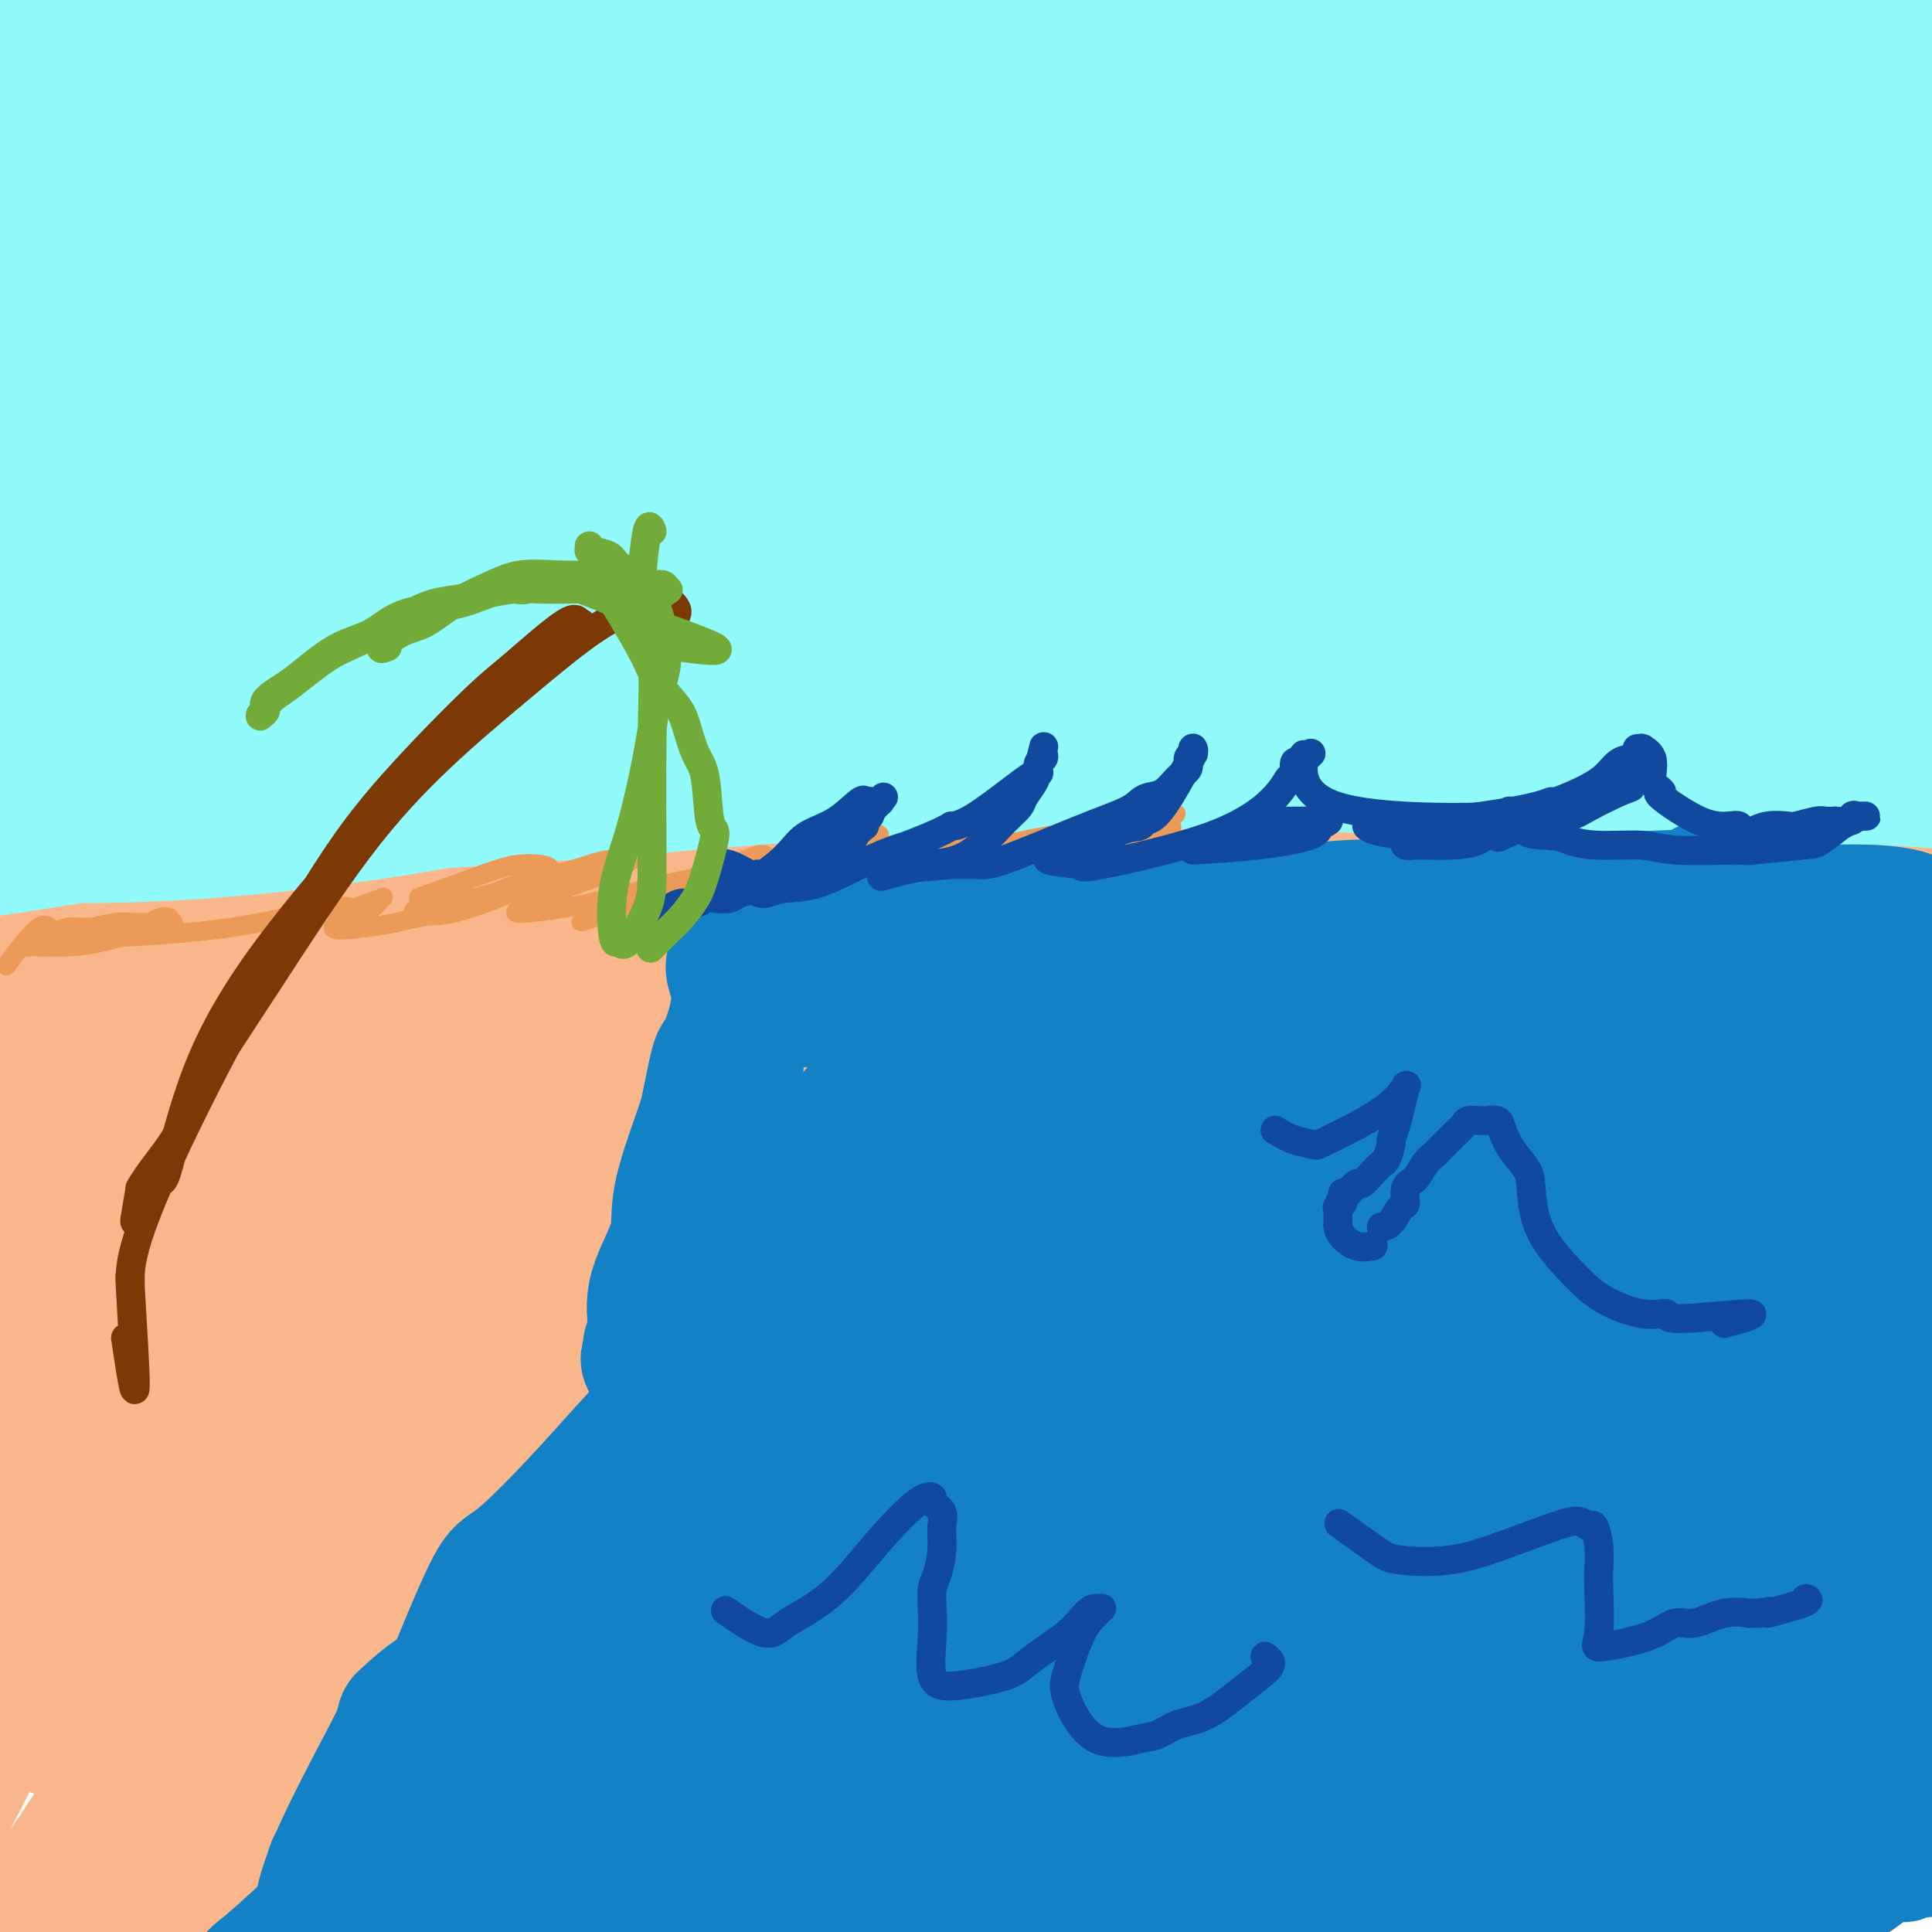 <svg viewBox='0 0 400 400' version='1.1' xmlns='http://www.w3.org/2000/svg' xmlns:xlink='http://www.w3.org/1999/xlink'><g fill='none' stroke='#FBB78C' stroke-width='4' stroke-linecap='round' stroke-linejoin='round'><path d='M69,342c0.677,4.213 1.355,8.425 1,6c-0.355,-2.425 -1.742,-11.488 -2,-15c-0.258,-3.512 0.613,-1.473 1,-1c0.387,0.473 0.290,-0.622 2,-3c1.710,-2.378 5.227,-6.041 10,-10c4.773,-3.959 10.803,-8.214 13,-10c2.197,-1.786 0.562,-1.104 3,-3c2.438,-1.896 8.950,-6.370 13,-9c4.050,-2.630 5.638,-3.415 8,-5c2.362,-1.585 5.498,-3.970 8,-6c2.502,-2.030 4.369,-3.706 6,-5c1.631,-1.294 3.024,-2.206 4,-3c0.976,-0.794 1.535,-1.471 2,-2c0.465,-0.529 0.836,-0.908 1,-1c0.164,-0.092 0.120,0.105 0,0c-0.120,-0.105 -0.318,-0.513 -2,0c-1.682,0.513 -4.850,1.945 -7,3c-2.150,1.055 -3.283,1.731 -6,3c-2.717,1.269 -7.019,3.129 -11,6c-3.981,2.871 -7.641,6.752 -10,9c-2.359,2.248 -3.416,2.863 -6,5c-2.584,2.137 -6.695,5.795 -10,9c-3.305,3.205 -5.803,5.958 -8,9c-2.197,3.042 -4.094,6.372 -6,9c-1.906,2.628 -3.821,4.554 -5,6c-1.179,1.446 -1.623,2.413 -2,3c-0.377,0.587 -0.689,0.793 -1,1'/><path d='M65,338c-3.402,4.451 -0.907,1.579 3,-3c3.907,-4.579 9.226,-10.864 13,-15c3.774,-4.136 6.004,-6.123 9,-9c2.996,-2.877 6.759,-6.644 12,-12c5.241,-5.356 11.961,-12.302 15,-15c3.039,-2.698 2.396,-1.147 5,-3c2.604,-1.853 8.455,-7.111 12,-10c3.545,-2.889 4.785,-3.410 7,-4c2.215,-0.590 5.405,-1.249 7,-2c1.595,-0.751 1.595,-1.595 2,-2c0.405,-0.405 1.215,-0.371 1,0c-0.215,0.371 -1.456,1.079 -3,2c-1.544,0.921 -3.391,2.054 -5,3c-1.609,0.946 -2.978,1.704 -5,3c-2.022,1.296 -4.695,3.130 -7,5c-2.305,1.870 -4.242,3.776 -7,6c-2.758,2.224 -6.336,4.765 -9,7c-2.664,2.235 -4.413,4.163 -7,7c-2.587,2.837 -6.011,6.583 -9,10c-2.989,3.417 -5.542,6.505 -8,10c-2.458,3.495 -4.819,7.397 -7,11c-2.181,3.603 -4.181,6.906 -6,10c-1.819,3.094 -3.458,5.977 -4,8c-0.542,2.023 0.012,3.186 -1,6c-1.012,2.814 -3.591,7.280 -5,10c-1.409,2.720 -1.649,3.694 -2,5c-0.351,1.306 -0.815,2.945 -1,4c-0.185,1.055 -0.093,1.528 0,2'/><path d='M65,372c-1.618,4.617 -1.162,2.661 -1,2c0.162,-0.661 0.031,-0.026 0,0c-0.031,0.026 0.038,-0.556 0,0c-0.038,0.556 -0.184,2.251 0,0c0.184,-2.251 0.699,-8.449 1,-12c0.301,-3.551 0.390,-4.457 2,-9c1.610,-4.543 4.741,-12.723 10,-21c5.259,-8.277 12.647,-16.651 18,-22c5.353,-5.349 8.672,-7.674 13,-11c4.328,-3.326 9.666,-7.653 12,-10c2.334,-2.347 1.665,-2.712 5,-5c3.335,-2.288 10.673,-6.498 17,-11c6.327,-4.502 11.642,-9.296 15,-12c3.358,-2.704 4.757,-3.319 7,-5c2.243,-1.681 5.329,-4.428 7,-6c1.671,-1.572 1.926,-1.968 2,-2c0.074,-0.032 -0.034,0.300 0,0c0.034,-0.300 0.210,-1.231 -2,0c-2.210,1.231 -6.805,4.623 -8,5c-1.195,0.377 1.010,-2.263 -9,7c-10.010,9.263 -32.236,30.428 -43,41c-10.764,10.572 -10.066,10.552 -11,12c-0.934,1.448 -3.502,4.366 -9,12c-5.498,7.634 -13.927,19.984 -18,25c-4.073,5.016 -3.789,2.697 -5,4c-1.211,1.303 -3.917,6.230 -6,10c-2.083,3.770 -3.541,6.385 -5,9'/><path d='M57,373c-1.873,3.648 -1.057,3.269 -1,3c0.057,-0.269 -0.647,-0.428 -1,0c-0.353,0.428 -0.356,1.444 1,0c1.356,-1.444 4.071,-5.349 7,-9c2.929,-3.651 6.072,-7.048 9,-11c2.928,-3.952 5.641,-8.457 10,-14c4.359,-5.543 10.363,-12.122 15,-17c4.637,-4.878 7.905,-8.055 14,-14c6.095,-5.945 15.017,-14.660 20,-19c4.983,-4.340 6.027,-4.307 15,-11c8.973,-6.693 25.874,-20.114 38,-28c12.126,-7.886 19.478,-10.237 24,-12c4.522,-1.763 6.213,-2.937 9,-4c2.787,-1.063 6.669,-2.013 9,-3c2.331,-0.987 3.112,-2.010 3,-2c-0.112,0.010 -1.115,1.052 -4,2c-2.885,0.948 -7.651,1.801 -12,3c-4.349,1.199 -8.281,2.744 -12,4c-3.719,1.256 -7.226,2.223 -14,5c-6.774,2.777 -16.815,7.362 -24,11c-7.185,3.638 -11.514,6.327 -17,10c-5.486,3.673 -12.131,8.329 -16,11c-3.869,2.671 -4.964,3.358 -7,5c-2.036,1.642 -5.012,4.238 -7,6c-1.988,1.762 -2.986,2.689 -3,3c-0.014,0.311 0.958,0.007 3,-1c2.042,-1.007 5.155,-2.716 9,-5c3.845,-2.284 8.423,-5.142 13,-8'/><path d='M138,278c7.521,-4.304 13.823,-8.065 22,-12c8.177,-3.935 18.227,-8.044 27,-11c8.773,-2.956 16.267,-4.760 23,-7c6.733,-2.240 12.704,-4.917 23,-8c10.296,-3.083 24.915,-6.571 34,-9c9.085,-2.429 12.634,-3.797 19,-6c6.366,-2.203 15.548,-5.241 21,-7c5.452,-1.759 7.175,-2.240 10,-3c2.825,-0.760 6.751,-1.798 10,-3c3.249,-1.202 5.820,-2.568 7,-3c1.180,-0.432 0.970,0.070 1,0c0.030,-0.070 0.301,-0.713 0,-1c-0.301,-0.287 -1.172,-0.219 -4,0c-2.828,0.219 -7.611,0.587 -7,0c0.611,-0.587 6.616,-2.130 -8,-1c-14.616,1.130 -49.855,4.934 -65,7c-15.145,2.066 -10.198,2.394 -13,4c-2.802,1.606 -13.353,4.489 -23,7c-9.647,2.511 -18.391,4.650 -25,7c-6.609,2.350 -11.085,4.909 -15,7c-3.915,2.091 -7.270,3.712 -10,5c-2.730,1.288 -4.835,2.242 -6,3c-1.165,0.758 -1.391,1.319 1,1c2.391,-0.319 7.397,-1.520 14,-4c6.603,-2.480 14.801,-6.240 23,-10'/><path d='M197,234c14.304,-6.195 31.063,-15.184 42,-21c10.937,-5.816 16.052,-8.460 20,-11c3.948,-2.540 6.728,-4.976 9,-6c2.272,-1.024 4.035,-0.638 5,-1c0.965,-0.362 1.131,-1.474 2,-2c0.869,-0.526 2.439,-0.466 0,0c-2.439,0.466 -8.889,1.337 -23,8c-14.111,6.663 -35.884,19.116 -55,32c-19.116,12.884 -35.576,26.198 -50,40c-14.424,13.802 -26.811,28.093 -32,34c-5.189,5.907 -3.181,3.429 -3,3c0.181,-0.429 -1.467,1.189 -2,2c-0.533,0.811 0.047,0.815 1,0c0.953,-0.815 2.279,-2.449 5,-5c2.721,-2.551 6.838,-6.020 10,-9c3.162,-2.980 5.368,-5.473 14,-14c8.632,-8.527 23.689,-23.090 32,-31c8.311,-7.910 9.875,-9.168 13,-12c3.125,-2.832 7.813,-7.237 10,-10c2.187,-2.763 1.875,-3.885 2,-5c0.125,-1.115 0.688,-2.223 1,-3c0.312,-0.777 0.375,-1.222 -1,-1c-1.375,0.222 -4.187,1.111 -7,2'/><path d='M190,224c-2.492,1.119 -4.723,3.418 -9,7c-4.277,3.582 -10.599,8.447 -17,14c-6.401,5.553 -12.880,11.793 -19,18c-6.120,6.207 -11.881,12.380 -19,21c-7.119,8.620 -15.597,19.686 -22,28c-6.403,8.314 -10.733,13.876 -15,20c-4.267,6.124 -8.472,12.811 -11,17c-2.528,4.189 -3.380,5.879 -4,7c-0.620,1.121 -1.008,1.673 -1,2c0.008,0.327 0.412,0.428 1,0c0.588,-0.428 1.360,-1.385 3,-3c1.640,-1.615 4.146,-3.889 8,-9c3.854,-5.111 9.054,-13.058 13,-18c3.946,-4.942 6.637,-6.880 10,-11c3.363,-4.120 7.398,-10.423 10,-14c2.602,-3.577 3.772,-4.427 5,-6c1.228,-1.573 2.514,-3.868 3,-5c0.486,-1.132 0.172,-1.100 0,-1c-0.172,0.100 -0.200,0.269 0,0c0.200,-0.269 0.629,-0.974 0,-2c-0.629,-1.026 -2.317,-2.373 -3,-5c-0.683,-2.627 -0.362,-6.536 0,-8c0.362,-1.464 0.763,-0.484 2,-2c1.237,-1.516 3.309,-5.528 5,-8c1.691,-2.472 3.000,-3.405 5,-5c2.000,-1.595 4.692,-3.853 7,-6c2.308,-2.147 4.231,-4.185 6,-6c1.769,-1.815 3.385,-3.408 5,-5'/><path d='M153,244c5.482,-5.687 7.689,-8.904 9,-11c1.311,-2.096 1.728,-3.072 0,-2c-1.728,1.072 -5.599,4.191 -14,12c-8.401,7.809 -21.330,20.308 -30,29c-8.670,8.692 -13.080,13.578 -18,20c-4.920,6.422 -10.348,14.381 -17,24c-6.652,9.619 -14.527,20.899 -20,29c-5.473,8.101 -8.546,13.025 -11,18c-2.454,4.975 -4.291,10.001 -9,19c-4.709,8.999 -12.291,21.969 2,4c14.291,-17.969 50.454,-66.879 64,-85c13.546,-18.121 4.475,-5.454 11,-13c6.525,-7.546 28.646,-35.306 37,-46c8.354,-10.694 2.940,-4.321 0,-1c-2.940,3.321 -3.405,3.591 -3,3c0.405,-0.591 1.680,-2.042 -4,4c-5.680,6.042 -18.316,19.578 -32,35c-13.684,15.422 -28.415,32.729 -42,50c-13.585,17.271 -26.024,34.506 -33,44c-6.976,9.494 -8.488,11.247 -10,13'/></g>
<g fill='none' stroke='#FBB78C' stroke-width='20' stroke-linecap='round' stroke-linejoin='round'><path d='M200,202c-2.586,1.424 -5.173,2.849 -7,4c-1.827,1.151 -2.896,2.029 -3,2c-0.104,-0.029 0.757,-0.965 -6,5c-6.757,5.965 -21.132,18.831 -30,27c-8.868,8.169 -12.230,11.639 -21,21c-8.770,9.361 -22.946,24.611 -33,36c-10.054,11.389 -15.984,18.917 -23,28c-7.016,9.083 -15.119,19.721 -21,28c-5.881,8.279 -9.542,14.198 -12,18c-2.458,3.802 -3.714,5.487 -2,5c1.714,-0.487 6.398,-3.144 9,-5c2.602,-1.856 3.122,-2.909 7,-8c3.878,-5.091 11.113,-14.219 16,-20c4.887,-5.781 7.427,-8.214 10,-12c2.573,-3.786 5.181,-8.927 23,-27c17.819,-18.073 50.851,-49.080 71,-67c20.149,-17.920 27.417,-22.753 38,-29c10.583,-6.247 24.482,-13.910 31,-18c6.518,-4.090 5.655,-4.609 4,-4c-1.655,0.609 -4.101,2.346 -6,3c-1.899,0.654 -3.252,0.224 -7,2c-3.748,1.776 -9.890,5.757 -17,10c-7.110,4.243 -15.187,8.747 -26,16c-10.813,7.253 -24.362,17.253 -39,29c-14.638,11.747 -30.364,25.240 -43,37c-12.636,11.760 -22.182,21.789 -33,34c-10.818,12.211 -22.909,26.606 -35,41'/><path d='M45,358c-14.272,16.586 -15.952,20.550 -19,26c-3.048,5.450 -7.466,12.385 -11,19c-3.534,6.615 -6.186,12.911 -7,17c-0.814,4.089 0.208,5.970 1,7c0.792,1.030 1.354,1.209 3,1c1.646,-0.209 4.375,-0.807 7,-3c2.625,-2.193 5.145,-5.980 8,-10c2.855,-4.020 6.044,-8.272 12,-17c5.956,-8.728 14.678,-21.933 23,-34c8.322,-12.067 16.242,-22.997 24,-34c7.758,-11.003 15.352,-22.078 26,-35c10.648,-12.922 24.348,-27.692 35,-38c10.652,-10.308 18.256,-16.154 27,-23c8.744,-6.846 18.629,-14.693 26,-20c7.371,-5.307 12.228,-8.075 16,-10c3.772,-1.925 6.459,-3.007 7,-3c0.541,0.007 -1.063,1.104 -4,3c-2.937,1.896 -7.206,4.591 -11,7c-3.794,2.409 -7.113,4.533 -18,11c-10.887,6.467 -29.341,17.276 -45,28c-15.659,10.724 -28.521,21.361 -37,28c-8.479,6.639 -12.574,9.279 -27,24c-14.426,14.721 -39.183,41.525 -51,55c-11.817,13.475 -10.696,13.623 -14,19c-3.304,5.377 -11.035,15.982 -15,22c-3.965,6.018 -4.166,7.448 -5,9c-0.834,1.552 -2.301,3.226 -2,4c0.301,0.774 2.372,0.650 4,0c1.628,-0.650 2.814,-1.825 4,-3'/><path d='M2,408c3.085,-2.640 6.796,-7.741 18,-26c11.204,-18.259 29.899,-49.678 42,-68c12.101,-18.322 17.606,-23.547 30,-36c12.394,-12.453 31.675,-32.134 49,-47c17.325,-14.866 32.692,-24.917 44,-32c11.308,-7.083 18.556,-11.197 26,-15c7.444,-3.803 15.083,-7.295 12,-5c-3.083,2.295 -16.887,10.378 -23,14c-6.113,3.622 -4.535,2.782 -17,11c-12.465,8.218 -38.974,25.495 -66,48c-27.026,22.505 -54.568,50.237 -69,65c-14.432,14.763 -15.755,16.555 -20,22c-4.245,5.445 -11.414,14.541 -15,19c-3.586,4.459 -3.590,4.280 -2,3c1.590,-1.280 4.773,-3.661 9,-9c4.227,-5.339 9.496,-13.636 20,-28c10.504,-14.364 26.241,-34.797 43,-54c16.759,-19.203 34.540,-37.178 48,-50c13.460,-12.822 22.598,-20.491 29,-26c6.402,-5.509 10.066,-8.858 6,-6c-4.066,2.858 -15.864,11.923 -17,12c-1.136,0.077 8.390,-8.835 -5,4c-13.390,12.835 -49.695,47.418 -86,82'/><path d='M58,286c-18.101,17.984 -20.352,21.945 -26,29c-5.648,7.055 -14.692,17.205 -21,25c-6.308,7.795 -9.880,13.237 -14,18c-4.120,4.763 -8.789,8.848 -11,11c-2.211,2.152 -1.966,2.371 -2,3c-0.034,0.629 -0.348,1.667 2,-2c2.348,-3.667 7.357,-12.038 15,-23c7.643,-10.962 17.921,-24.513 31,-41c13.079,-16.487 28.960,-35.910 41,-50c12.040,-14.090 20.238,-22.849 31,-35c10.762,-12.151 24.088,-27.695 29,-34c4.912,-6.305 1.410,-3.371 -2,-1c-3.410,2.371 -6.730,4.181 -16,13c-9.270,8.819 -24.491,24.649 -42,43c-17.509,18.351 -37.305,39.224 -53,59c-15.695,19.776 -27.288,38.455 -32,46c-4.712,7.545 -2.542,3.956 0,1c2.542,-2.956 5.454,-5.281 8,-8c2.546,-2.719 4.724,-5.833 15,-21c10.276,-15.167 28.650,-42.386 47,-66c18.350,-23.614 36.676,-43.624 46,-55c9.324,-11.376 9.645,-14.117 10,-16c0.355,-1.883 0.745,-2.907 -1,-2c-1.745,0.907 -5.624,3.744 -21,22c-15.376,18.256 -42.250,51.930 -57,71c-14.750,19.070 -17.375,23.535 -20,28'/><path d='M15,301c-13.100,17.243 -7.350,10.851 -8,14c-0.650,3.149 -7.700,15.840 -11,25c-3.300,9.160 -2.850,14.787 -3,18c-0.150,3.213 -0.900,4.010 0,5c0.900,0.990 3.448,2.174 6,0c2.552,-2.174 5.106,-7.706 13,-26c7.894,-18.294 21.126,-49.348 34,-75c12.874,-25.652 25.390,-45.900 28,-49c2.610,-3.100 -4.685,10.948 -10,22c-5.315,11.052 -8.648,19.109 -14,30c-5.352,10.891 -12.722,24.617 -26,50c-13.278,25.383 -32.464,62.424 -40,77c-7.536,14.576 -3.422,6.688 -3,6c0.422,-0.688 -2.847,5.826 -6,9c-3.153,3.174 -6.188,3.009 -6,-6c0.188,-9.009 3.601,-26.862 14,-56c10.399,-29.138 27.786,-69.561 43,-101c15.214,-31.439 28.256,-53.895 35,-66c6.744,-12.105 7.189,-13.859 7,-15c-0.189,-1.141 -1.012,-1.670 -4,2c-2.988,3.670 -8.141,11.541 -9,13c-0.859,1.459 2.576,-3.492 -2,4c-4.576,7.492 -17.165,27.426 -25,42c-7.835,14.574 -10.918,23.787 -14,33'/><path d='M14,257c-4.406,10.561 -8.420,20.465 -12,31c-3.580,10.535 -6.727,21.702 -8,27c-1.273,5.298 -0.672,4.726 -2,13c-1.328,8.274 -4.585,25.392 5,4c9.585,-21.392 32.014,-81.294 46,-115c13.986,-33.706 19.531,-41.215 22,-44c2.469,-2.785 1.864,-0.845 3,-1c1.136,-0.155 4.015,-2.404 -5,7c-9.015,9.404 -29.924,30.460 -40,40c-10.076,9.540 -9.321,7.563 -12,8c-2.679,0.437 -8.794,3.289 -12,5c-3.206,1.711 -3.502,2.280 -5,2c-1.498,-0.280 -4.197,-1.410 -6,-2c-1.803,-0.590 -2.711,-0.638 -2,-5c0.711,-4.362 3.042,-13.036 6,-21c2.958,-7.964 6.542,-15.217 9,-20c2.458,-4.783 3.791,-7.097 7,-9c3.209,-1.903 8.293,-3.397 13,-4c4.707,-0.603 9.036,-0.316 11,0c1.964,0.316 1.561,0.662 11,1c9.439,0.338 28.719,0.669 48,1'/><path d='M91,175c15.294,0.128 18.528,-0.552 46,-1c27.472,-0.448 79.182,-0.665 96,-1c16.818,-0.335 -1.258,-0.788 8,0c9.258,0.788 45.848,2.818 63,4c17.152,1.182 14.866,1.518 13,0c-1.866,-1.518 -3.313,-4.889 -4,-6c-0.687,-1.111 -0.615,0.038 -6,-2c-5.385,-2.038 -16.228,-7.264 -26,-9c-9.772,-1.736 -18.472,0.016 -19,-1c-0.528,-1.016 7.118,-4.801 -34,-3c-41.118,1.801 -131.000,9.187 -172,13c-41.000,3.813 -33.117,4.052 -34,4c-0.883,-0.052 -10.531,-0.395 -16,0c-5.469,0.395 -6.759,1.529 -8,2c-1.241,0.471 -2.432,0.280 -2,0c0.432,-0.280 2.486,-0.649 6,-1c3.514,-0.351 8.487,-0.685 13,-1c4.513,-0.315 8.566,-0.612 12,-1c3.434,-0.388 6.250,-0.867 11,-1c4.750,-0.133 11.433,0.080 30,-2c18.567,-2.080 49.019,-6.451 73,-9c23.981,-2.549 41.490,-3.274 59,-4'/><path d='M200,156c47.169,-3.058 64.092,-1.204 82,0c17.908,1.204 36.799,1.759 53,3c16.201,1.241 29.710,3.167 45,6c15.290,2.833 32.361,6.571 39,8c6.639,1.429 2.844,0.548 5,1c2.156,0.452 10.262,2.236 16,4c5.738,1.764 9.110,3.508 11,5c1.890,1.492 2.300,2.731 2,3c-0.300,0.269 -1.310,-0.431 -4,-1c-2.690,-0.569 -7.060,-1.008 -14,-2c-6.940,-0.992 -16.448,-2.539 -29,-4c-12.552,-1.461 -28.146,-2.838 -35,-4c-6.854,-1.162 -4.967,-2.110 -42,-3c-37.033,-0.890 -112.987,-1.721 -150,-2c-37.013,-0.279 -35.086,-0.004 -53,3c-17.914,3.004 -55.668,8.737 -70,11c-14.332,2.263 -5.244,1.054 -9,2c-3.756,0.946 -20.358,4.046 -32,7c-11.642,2.954 -18.323,5.762 -22,8c-3.677,2.238 -4.351,3.906 -5,5c-0.649,1.094 -1.273,1.615 2,2c3.273,0.385 10.443,0.635 16,1c5.557,0.365 9.500,0.846 24,0c14.500,-0.846 39.556,-3.019 57,-5c17.444,-1.981 27.275,-3.770 43,-6c15.725,-2.230 37.343,-4.901 54,-7c16.657,-2.099 28.351,-3.624 39,-5c10.649,-1.376 20.252,-2.601 29,-4c8.748,-1.399 16.642,-2.971 21,-4c4.358,-1.029 5.179,-1.514 6,-2'/><path d='M279,176c29.811,-4.454 8.339,-1.589 -2,-1c-10.339,0.589 -9.543,-1.099 -17,-1c-7.457,0.099 -23.166,1.983 -36,3c-12.834,1.017 -22.794,1.166 -37,3c-14.206,1.834 -32.658,5.352 -47,8c-14.342,2.648 -24.575,4.427 -38,7c-13.425,2.573 -30.042,5.939 -42,9c-11.958,3.061 -19.257,5.818 -25,8c-5.743,2.182 -9.929,3.788 -14,5c-4.071,1.212 -8.026,2.031 -6,1c2.026,-1.031 10.032,-3.912 31,-14c20.968,-10.088 54.896,-27.384 65,-32c10.104,-4.616 -3.618,3.449 -13,9c-9.382,5.551 -14.424,8.590 -27,17c-12.576,8.410 -32.686,22.193 -47,33c-14.314,10.807 -22.830,18.639 -26,22c-3.170,3.361 -0.992,2.252 1,1c1.992,-1.252 3.799,-2.647 7,-5c3.201,-2.353 7.797,-5.664 13,-10c5.203,-4.336 11.013,-9.698 19,-17c7.987,-7.302 18.150,-16.543 25,-23c6.850,-6.457 10.386,-10.131 13,-13c2.614,-2.869 4.307,-4.935 6,-7'/><path d='M82,179c10.015,-9.743 3.553,-4.100 -1,-1c-4.553,3.100 -7.196,3.657 -13,8c-5.804,4.343 -14.768,12.472 -23,20c-8.232,7.528 -15.731,14.456 -23,21c-7.269,6.544 -14.307,12.703 -21,19c-6.693,6.297 -13.042,12.730 -16,17c-2.958,4.270 -2.526,6.376 -2,8c0.526,1.624 1.144,2.767 2,4c0.856,1.233 1.949,2.556 8,0c6.051,-2.556 17.061,-8.991 26,-14c8.939,-5.009 15.809,-8.591 24,-14c8.191,-5.409 17.703,-12.646 26,-21c8.297,-8.354 15.378,-17.826 18,-22c2.622,-4.174 0.784,-3.049 -6,0c-6.784,3.049 -18.513,8.023 -23,10c-4.487,1.977 -1.732,0.957 -5,3c-3.268,2.043 -12.558,7.148 -23,15c-10.442,7.852 -22.034,18.451 -28,24c-5.966,5.549 -6.304,6.049 -6,7c0.304,0.951 1.252,2.352 8,-2c6.748,-4.352 19.296,-14.458 29,-22c9.704,-7.542 16.562,-12.521 20,-15c3.438,-2.479 3.454,-2.457 5,-4c1.546,-1.543 4.620,-4.651 6,-6c1.380,-1.349 1.064,-0.940 0,0c-1.064,0.940 -2.875,2.411 -8,6c-5.125,3.589 -13.562,9.294 -22,15'/><path d='M34,235c-9.684,5.929 -18.896,10.252 -24,13c-5.104,2.748 -6.102,3.921 -4,0c2.102,-3.921 7.304,-12.937 11,-19c3.696,-6.063 5.886,-9.172 8,-12c2.114,-2.828 4.150,-5.376 6,-8c1.850,-2.624 3.512,-5.323 4,-7c0.488,-1.677 -0.197,-2.331 -2,-2c-1.803,0.331 -4.724,1.649 -11,6c-6.276,4.351 -15.908,11.736 -18,13c-2.092,1.264 3.357,-3.592 6,-6c2.643,-2.408 2.482,-2.369 4,-4c1.518,-1.631 4.716,-4.932 7,-7c2.284,-2.068 3.653,-2.903 6,-4c2.347,-1.097 5.670,-2.456 7,-3c1.330,-0.544 0.665,-0.272 0,0'/></g>
<g fill='none' stroke='#00BAD8' stroke-width='20' stroke-linecap='round' stroke-linejoin='round'><path d='M310,129c0.539,0.479 1.078,0.958 0,0c-1.078,-0.958 -3.774,-3.354 -6,-5c-2.226,-1.646 -3.984,-2.542 -9,-3c-5.016,-0.458 -13.291,-0.480 -21,-1c-7.709,-0.520 -14.853,-1.540 -21,-2c-6.147,-0.460 -11.299,-0.361 -21,0c-9.701,0.361 -23.953,0.982 -38,2c-14.047,1.018 -27.890,2.431 -43,5c-15.110,2.569 -31.489,6.295 -39,8c-7.511,1.705 -6.155,1.390 -5,2c1.155,0.610 2.107,2.146 8,3c5.893,0.854 16.725,1.026 25,1c8.275,-0.026 13.993,-0.249 18,0c4.007,0.249 6.301,0.969 14,1c7.699,0.031 20.801,-0.628 31,-1c10.199,-0.372 17.495,-0.457 30,-1c12.505,-0.543 30.220,-1.544 40,-2c9.780,-0.456 11.624,-0.366 18,0c6.376,0.366 17.284,1.009 20,1c2.716,-0.009 -2.761,-0.671 -9,-1c-6.239,-0.329 -13.239,-0.325 -30,0c-16.761,0.325 -43.282,0.972 -60,2c-16.718,1.028 -23.634,2.437 -33,4c-9.366,1.563 -21.183,3.282 -33,5'/><path d='M146,147c-13.968,1.866 -15.888,2.033 -24,3c-8.112,0.967 -22.416,2.736 -33,4c-10.584,1.264 -17.446,2.025 -24,3c-6.554,0.975 -12.799,2.164 -20,3c-7.201,0.836 -15.360,1.317 -21,2c-5.640,0.683 -8.763,1.567 -13,2c-4.237,0.433 -9.588,0.415 -9,1c0.588,0.585 7.115,1.774 -8,3c-15.115,1.226 -51.871,2.490 2,0c53.871,-2.490 198.370,-8.734 266,-11c67.630,-2.266 58.389,-0.554 61,0c2.611,0.554 17.072,-0.050 30,0c12.928,0.050 24.323,0.755 35,1c10.677,0.245 20.637,0.030 26,0c5.363,-0.030 6.128,0.126 12,0c5.872,-0.126 16.850,-0.534 20,-1c3.150,-0.466 -1.529,-0.990 -11,-2c-9.471,-1.010 -23.736,-2.505 -38,-4'/><path d='M397,151c-26.818,-2.795 -69.364,-6.781 -99,-9c-29.636,-2.219 -46.364,-2.671 -57,-3c-10.636,-0.329 -15.182,-0.537 -25,-1c-9.818,-0.463 -24.908,-1.182 -47,-1c-22.092,0.182 -51.187,1.265 -74,3c-22.813,1.735 -39.343,4.121 -56,7c-16.657,2.879 -33.441,6.250 -43,8c-9.559,1.750 -11.894,1.879 -12,3c-0.106,1.121 2.018,3.234 3,4c0.982,0.766 0.823,0.186 6,0c5.177,-0.186 15.691,0.021 22,0c6.309,-0.021 8.412,-0.271 30,-2c21.588,-1.729 62.661,-4.938 98,-7c35.339,-2.062 64.945,-2.978 95,-3c30.055,-0.022 60.558,0.849 86,2c25.442,1.151 45.823,2.581 59,4c13.177,1.419 19.150,2.827 26,4c6.850,1.173 14.577,2.111 21,3c6.423,0.889 11.541,1.730 15,2c3.459,0.270 5.257,-0.031 6,0c0.743,0.031 0.431,0.393 0,0c-0.431,-0.393 -0.980,-1.541 -22,-5c-21.020,-3.459 -62.510,-9.230 -104,-15'/><path d='M325,145c-36.599,-4.936 -65.098,-7.275 -104,-8c-38.902,-0.725 -88.208,0.163 -116,1c-27.792,0.837 -34.071,1.624 -47,4c-12.929,2.376 -32.509,6.342 -45,9c-12.491,2.658 -17.892,4.007 -20,5c-2.108,0.993 -0.924,1.630 -5,5c-4.076,3.370 -13.411,9.471 33,7c46.411,-2.471 148.568,-13.516 178,-17c29.432,-3.484 -13.862,0.593 14,0c27.862,-0.593 126.880,-5.855 164,-8c37.120,-2.145 12.343,-1.172 21,0c8.657,1.172 50.748,2.541 66,3c15.252,0.459 3.667,0.006 0,0c-3.667,-0.006 0.586,0.434 -19,-2c-19.586,-2.434 -63.010,-7.744 -92,-10c-28.990,-2.256 -43.545,-1.459 -55,-1c-11.455,0.459 -19.810,0.579 -31,0c-11.190,-0.579 -25.216,-1.856 -59,1c-33.784,2.856 -87.326,9.846 -116,14c-28.674,4.154 -32.478,5.473 -37,7c-4.522,1.527 -9.761,3.264 -15,5'/><path d='M40,160c-8.452,1.949 -3.582,0.820 1,0c4.582,-0.820 8.877,-1.331 14,-2c5.123,-0.669 11.076,-1.496 28,-4c16.924,-2.504 44.821,-6.686 70,-10c25.179,-3.314 47.640,-5.761 77,-8c29.360,-2.239 65.620,-4.269 90,-5c24.380,-0.731 36.881,-0.163 52,0c15.119,0.163 32.855,-0.078 44,0c11.145,0.078 15.699,0.475 19,0c3.301,-0.475 5.348,-1.823 6,-2c0.652,-0.177 -0.091,0.817 -5,0c-4.909,-0.817 -13.983,-3.446 -29,-5c-15.017,-1.554 -35.976,-2.031 -41,-5c-5.024,-2.969 5.886,-8.428 -63,-4c-68.886,4.428 -217.568,18.742 -270,24c-52.432,5.258 -8.613,1.458 17,-1c25.613,-2.458 33.021,-3.576 40,-5c6.979,-1.424 13.531,-3.155 40,-6c26.469,-2.845 72.857,-6.804 106,-9c33.143,-2.196 53.041,-2.627 71,-3c17.959,-0.373 33.980,-0.686 50,-1'/><path d='M357,114c35.047,-0.816 62.166,-0.855 76,-1c13.834,-0.145 14.385,-0.397 12,-1c-2.385,-0.603 -7.704,-1.556 -12,-2c-4.296,-0.444 -7.567,-0.378 -29,-3c-21.433,-2.622 -61.027,-7.930 -127,-5c-65.973,2.930 -158.327,14.099 -209,22c-50.673,7.901 -59.667,12.534 -62,14c-2.333,1.466 1.995,-0.237 1,0c-0.995,0.237 -7.311,2.412 15,-2c22.311,-4.412 73.251,-15.412 101,-21c27.749,-5.588 32.306,-5.763 47,-8c14.694,-2.237 39.523,-6.535 63,-10c23.477,-3.465 45.600,-6.095 62,-8c16.400,-1.905 27.076,-3.084 44,-4c16.924,-0.916 40.097,-1.567 54,-2c13.903,-0.433 18.538,-0.646 23,-1c4.462,-0.354 8.751,-0.849 9,-1c0.249,-0.151 -3.541,0.042 0,0c3.541,-0.042 14.415,-0.319 -26,-1c-40.415,-0.681 -132.119,-1.766 -206,4c-73.881,5.766 -129.941,18.383 -186,31'/><path d='M7,115c-32.959,6.609 -22.357,7.630 -16,8c6.357,0.370 8.469,0.089 12,0c3.531,-0.089 8.482,0.015 25,-3c16.518,-3.015 44.603,-9.148 62,-13c17.397,-3.852 24.107,-5.423 60,-10c35.893,-4.577 100.970,-12.161 146,-16c45.030,-3.839 70.014,-3.933 82,-4c11.986,-0.067 10.974,-0.106 11,0c0.026,0.106 1.091,0.356 -1,1c-2.091,0.644 -7.339,1.681 -17,2c-9.661,0.319 -23.734,-0.079 -64,4c-40.266,4.079 -106.726,12.636 -145,18c-38.274,5.364 -48.361,7.534 -64,11c-15.639,3.466 -36.829,8.229 -52,12c-15.171,3.771 -24.322,6.551 -32,9c-7.678,2.449 -13.885,4.566 -18,7c-4.115,2.434 -6.140,5.184 4,4c10.140,-1.184 32.445,-6.301 61,-12c28.555,-5.699 63.362,-11.981 100,-18c36.638,-6.019 75.108,-11.775 99,-15c23.892,-3.225 33.206,-3.919 48,-5c14.794,-1.081 35.069,-2.547 45,-3c9.931,-0.453 9.520,0.109 13,0c3.480,-0.109 10.851,-0.888 14,-1c3.149,-0.112 2.074,0.444 1,1'/><path d='M381,92c8.907,-1.686 -29.326,-1.902 -79,0c-49.674,1.902 -110.790,5.921 -161,11c-50.210,5.079 -89.513,11.219 -117,17c-27.487,5.781 -43.159,11.202 -49,13c-5.841,1.798 -1.850,-0.027 2,-1c3.850,-0.973 7.558,-1.094 16,-3c8.442,-1.906 21.618,-5.599 40,-10c18.382,-4.401 41.969,-9.512 62,-14c20.031,-4.488 36.505,-8.353 67,-14c30.495,-5.647 75.009,-13.075 110,-18c34.991,-4.925 60.457,-7.346 86,-9c25.543,-1.654 51.163,-2.541 22,-3c-29.163,-0.459 -113.109,-0.490 -152,0c-38.891,0.490 -32.726,1.503 -51,5c-18.274,3.497 -60.985,9.479 -84,13c-23.015,3.521 -26.333,4.580 -38,8c-11.667,3.420 -31.684,9.200 -43,13c-11.316,3.800 -13.930,5.620 -16,7c-2.070,1.380 -3.596,2.318 -3,3c0.596,0.682 3.314,1.107 27,-6c23.686,-7.107 68.339,-21.745 104,-32c35.661,-10.255 62.331,-16.128 89,-22'/><path d='M213,50c48.473,-12.252 59.657,-12.883 71,-15c11.343,-2.117 22.846,-5.721 27,-7c4.154,-1.279 0.960,-0.234 -3,0c-3.960,0.234 -8.684,-0.344 -20,0c-11.316,0.344 -29.222,1.610 -52,4c-22.778,2.390 -50.426,5.905 -72,9c-21.574,3.095 -37.073,5.770 -62,12c-24.927,6.230 -59.280,16.015 -77,21c-17.720,4.985 -18.806,5.170 -15,5c3.806,-0.170 12.505,-0.694 20,-3c7.495,-2.306 13.788,-6.395 65,-20c51.212,-13.605 147.345,-36.725 189,-46c41.655,-9.275 28.833,-4.705 27,-4c-1.833,0.705 7.324,-2.456 11,-4c3.676,-1.544 1.871,-1.472 -9,-1c-10.871,0.472 -30.808,1.345 -62,6c-31.192,4.655 -73.639,13.091 -107,21c-33.361,7.909 -57.635,15.289 -72,20c-14.365,4.711 -18.821,6.752 -21,8c-2.179,1.248 -2.081,1.705 -2,2c0.081,0.295 0.145,0.430 2,0c1.855,-0.430 5.499,-1.423 13,-4c7.501,-2.577 18.857,-6.736 40,-13c21.143,-6.264 52.071,-14.632 83,-23'/><path d='M187,18c34.871,-9.231 53.048,-12.310 61,-14c7.952,-1.690 5.680,-1.991 -5,-1c-10.680,0.991 -29.767,3.275 -60,10c-30.233,6.725 -71.611,17.890 -88,22c-16.389,4.110 -7.788,1.164 -13,3c-5.212,1.836 -24.238,8.455 -37,13c-12.762,4.545 -19.259,7.018 -21,8c-1.741,0.982 1.274,0.473 -2,2c-3.274,1.527 -12.837,5.090 6,-2c18.837,-7.090 66.075,-24.832 93,-34c26.925,-9.168 33.537,-9.761 38,-11c4.463,-1.239 6.776,-3.122 8,-4c1.224,-0.878 1.358,-0.749 -1,0c-2.358,0.749 -7.208,2.118 -13,4c-5.792,1.882 -12.526,4.277 -25,9c-12.474,4.723 -30.689,11.775 -46,18c-15.311,6.225 -27.717,11.623 -40,18c-12.283,6.377 -24.444,13.734 -31,18c-6.556,4.266 -7.507,5.440 -8,7c-0.493,1.560 -0.530,3.506 0,5c0.530,1.494 1.625,2.535 4,3c2.375,0.465 6.030,0.352 10,0c3.970,-0.352 8.254,-0.945 16,-3c7.746,-2.055 18.952,-5.571 32,-10c13.048,-4.429 27.936,-9.769 35,-12c7.064,-2.231 6.304,-1.352 6,-1c-0.304,0.352 -0.152,0.176 0,0'/></g>
<g fill='none' stroke='#91FBFB' stroke-width='28' stroke-linecap='round' stroke-linejoin='round'><path d='M322,120c4.629,0.961 9.257,1.923 7,1c-2.257,-0.923 -11.400,-3.729 -15,-5c-3.600,-1.271 -1.658,-1.007 -1,-1c0.658,0.007 0.032,-0.244 -2,-1c-2.032,-0.756 -5.472,-2.019 -11,-3c-5.528,-0.981 -13.146,-1.682 -19,-2c-5.854,-0.318 -9.945,-0.254 -19,-1c-9.055,-0.746 -23.073,-2.301 -41,-2c-17.927,0.301 -39.761,2.459 -50,4c-10.239,1.541 -8.881,2.465 -10,3c-1.119,0.535 -4.715,0.681 -4,2c0.715,1.319 5.742,3.810 10,5c4.258,1.190 7.746,1.080 15,2c7.254,0.920 18.274,2.871 32,4c13.726,1.129 30.158,1.436 41,2c10.842,0.564 16.093,1.386 31,2c14.907,0.614 39.471,1.020 57,2c17.529,0.980 28.023,2.535 35,3c6.977,0.465 10.435,-0.159 15,0c4.565,0.159 10.235,1.100 14,2c3.765,0.900 5.624,1.758 8,2c2.376,0.242 5.267,-0.131 7,0c1.733,0.131 2.307,0.767 2,1c-0.307,0.233 -1.495,0.062 -4,0c-2.505,-0.062 -6.328,-0.017 -10,0c-3.672,0.017 -7.192,0.005 -14,0c-6.808,-0.005 -16.904,-0.002 -27,0'/><path d='M369,140c-13.914,0.550 -22.200,1.424 -34,2c-11.800,0.576 -27.114,0.854 -40,1c-12.886,0.146 -23.344,0.162 -35,1c-11.656,0.838 -24.509,2.500 -35,3c-10.491,0.500 -18.619,-0.160 -34,1c-15.381,1.160 -38.016,4.142 -55,6c-16.984,1.858 -28.318,2.593 -39,4c-10.682,1.407 -20.713,3.485 -25,5c-4.287,1.515 -2.829,2.465 -1,3c1.829,0.535 4.031,0.655 16,0c11.969,-0.655 33.706,-2.085 45,-3c11.294,-0.915 12.145,-1.316 30,-3c17.855,-1.684 52.715,-4.650 75,-6c22.285,-1.350 31.996,-1.083 44,-1c12.004,0.083 26.303,-0.019 38,0c11.697,0.019 20.793,0.158 34,1c13.207,0.842 30.526,2.387 41,3c10.474,0.613 14.103,0.293 20,1c5.897,0.707 14.061,2.439 20,3c5.939,0.561 9.654,-0.050 12,0c2.346,0.050 3.325,0.762 4,1c0.675,0.238 1.047,0.002 1,0c-0.047,-0.002 -0.513,0.230 -3,0c-2.487,-0.230 -6.996,-0.923 -11,-1c-4.004,-0.077 -7.502,0.461 -11,1'/><path d='M426,162c-6.927,0.060 -12.246,0.210 -18,0c-5.754,-0.210 -11.945,-0.781 -18,-1c-6.055,-0.219 -11.976,-0.085 -21,0c-9.024,0.085 -21.151,0.121 -32,0c-10.849,-0.121 -20.421,-0.398 -31,-1c-10.579,-0.602 -22.166,-1.530 -36,-2c-13.834,-0.470 -29.916,-0.481 -46,0c-16.084,0.481 -32.172,1.454 -46,2c-13.828,0.546 -25.397,0.665 -37,1c-11.603,0.335 -23.241,0.887 -37,2c-13.759,1.113 -29.641,2.788 -42,4c-12.359,1.212 -21.197,1.961 -31,3c-9.803,1.039 -20.571,2.369 -34,4c-13.429,1.631 -29.519,3.565 -38,5c-8.481,1.435 -9.352,2.372 -10,3c-0.648,0.628 -1.074,0.948 -1,1c0.074,0.052 0.648,-0.165 2,0c1.352,0.165 3.483,0.710 8,0c4.517,-0.710 11.420,-2.676 18,-4c6.580,-1.324 12.838,-2.004 20,-3c7.162,-0.996 15.229,-2.306 26,-4c10.771,-1.694 24.246,-3.773 39,-6c14.754,-2.227 30.788,-4.603 44,-6c13.212,-1.397 23.603,-1.816 38,-3c14.397,-1.184 32.800,-3.132 49,-4c16.200,-0.868 30.198,-0.655 41,-1c10.802,-0.345 18.408,-1.247 37,-2c18.592,-0.753 48.169,-1.358 68,-2c19.831,-0.642 29.915,-1.321 40,-2'/><path d='M378,146c37.125,-1.973 36.937,-3.406 32,-5c-4.937,-1.594 -14.624,-3.347 -18,-4c-3.376,-0.653 -0.440,-0.204 -18,0c-17.560,0.204 -55.617,0.164 -70,0c-14.383,-0.164 -5.092,-0.451 -13,0c-7.908,0.451 -33.015,1.639 -55,3c-21.985,1.361 -40.850,2.896 -57,4c-16.150,1.104 -29.586,1.777 -56,4c-26.414,2.223 -65.806,5.996 -96,10c-30.194,4.004 -51.189,8.241 -51,11c0.189,2.759 21.564,4.041 40,4c18.436,-0.041 33.935,-1.406 47,-3c13.065,-1.594 23.697,-3.418 27,-4c3.303,-0.582 -0.723,0.079 27,-2c27.723,-2.079 87.195,-6.898 129,-10c41.805,-3.102 65.944,-4.488 100,-6c34.056,-1.512 78.030,-3.151 100,-4c21.970,-0.849 21.935,-0.907 23,-1c1.065,-0.093 3.229,-0.220 -1,-1c-4.229,-0.780 -14.853,-2.211 -23,-3c-8.147,-0.789 -13.818,-0.935 -30,-2c-16.182,-1.065 -42.873,-3.048 -69,-4c-26.127,-0.952 -51.688,-0.872 -78,-1c-26.312,-0.128 -53.375,-0.465 -76,0c-22.625,0.465 -40.813,1.733 -59,3'/><path d='M133,135c-44.464,0.916 -49.124,2.207 -62,4c-12.876,1.793 -33.967,4.088 -43,5c-9.033,0.912 -6.007,0.441 -9,1c-2.993,0.559 -12.006,2.146 -2,2c10.006,-0.146 39.031,-2.027 52,-3c12.969,-0.973 9.880,-1.038 36,-3c26.120,-1.962 81.447,-5.821 115,-8c33.553,-2.179 45.333,-2.680 60,-3c14.667,-0.320 32.221,-0.461 71,-3c38.779,-2.539 98.783,-7.477 85,-13c-13.783,-5.523 -101.354,-11.631 -154,-14c-52.646,-2.369 -70.366,-0.998 -93,0c-22.634,0.998 -50.181,1.624 -72,3c-21.819,1.376 -37.911,3.503 -61,7c-23.089,3.497 -53.174,8.365 -71,12c-17.826,3.635 -23.393,6.038 -29,8c-5.607,1.962 -11.255,3.483 -13,5c-1.745,1.517 0.412,3.029 7,4c6.588,0.971 17.608,1.400 39,0c21.392,-1.400 53.155,-4.629 66,-6c12.845,-1.371 6.773,-0.883 32,-3c25.227,-2.117 81.753,-6.839 108,-9c26.247,-2.161 22.213,-1.760 35,-2c12.787,-0.240 42.393,-1.120 72,-2'/><path d='M302,117c27.104,-0.624 41.364,-0.183 64,0c22.636,0.183 53.649,0.109 71,0c17.351,-0.109 21.041,-0.252 24,0c2.959,0.252 5.186,0.898 5,1c-0.186,0.102 -2.787,-0.341 -13,0c-10.213,0.341 -28.039,1.466 -34,1c-5.961,-0.466 -0.056,-2.521 -57,2c-56.944,4.521 -176.735,15.619 -236,23c-59.265,7.381 -58.002,11.043 -40,9c18.002,-2.043 52.744,-9.793 80,-15c27.256,-5.207 47.028,-7.872 70,-11c22.972,-3.128 49.144,-6.719 82,-11c32.856,-4.281 72.394,-9.253 92,-12c19.606,-2.747 19.279,-3.269 18,-5c-1.279,-1.731 -3.510,-4.673 -22,-8c-18.490,-3.327 -53.240,-7.041 -99,-8c-45.760,-0.959 -102.530,0.837 -136,3c-33.470,2.163 -43.642,4.693 -64,8c-20.358,3.307 -50.904,7.390 -75,12c-24.096,4.610 -41.742,9.746 -55,14c-13.258,4.254 -22.129,7.627 -31,11'/><path d='M-54,131c-15.675,5.075 -11.862,5.262 -10,6c1.862,0.738 1.772,2.026 8,2c6.228,-0.026 18.775,-1.365 70,-13c51.225,-11.635 141.129,-33.567 219,-47c77.871,-13.433 143.711,-18.366 169,-20c25.289,-1.634 10.028,0.033 7,0c-3.028,-0.033 6.176,-1.764 -3,-2c-9.176,-0.236 -36.731,1.025 -74,3c-37.269,1.975 -84.250,4.664 -116,7c-31.750,2.336 -48.268,4.318 -67,7c-18.732,2.682 -39.679,6.064 -54,8c-14.321,1.936 -22.015,2.425 -30,4c-7.985,1.575 -16.260,4.235 -21,6c-4.740,1.765 -5.946,2.637 -5,4c0.946,1.363 4.045,3.219 9,4c4.955,0.781 11.766,0.487 29,0c17.234,-0.487 44.890,-1.168 79,-2c34.110,-0.832 74.674,-1.814 110,-2c35.326,-0.186 65.413,0.425 85,1c19.587,0.575 28.673,1.113 40,1c11.327,-0.113 24.896,-0.877 31,-3c6.104,-2.123 4.744,-5.607 -8,-9c-12.744,-3.393 -36.872,-6.697 -61,-10'/><path d='M353,76c-23.923,-2.856 -53.231,-4.996 -85,-6c-31.769,-1.004 -66.001,-0.873 -78,-1c-11.999,-0.127 -1.767,-0.514 -21,1c-19.233,1.514 -67.933,4.927 -100,8c-32.067,3.073 -47.502,5.806 -65,10c-17.498,4.194 -37.060,9.850 -47,14c-9.940,4.150 -10.260,6.793 -12,9c-1.740,2.207 -4.902,3.979 4,5c8.902,1.021 29.868,1.293 53,-2c23.132,-3.293 48.431,-10.151 132,-24c83.569,-13.849 225.407,-34.688 279,-43c53.593,-8.312 18.942,-4.098 -8,-3c-26.942,1.098 -46.174,-0.922 -48,-2c-1.826,-1.078 13.756,-1.216 -14,1c-27.756,2.216 -98.849,6.785 -155,13c-56.151,6.215 -97.362,14.077 -133,22c-35.638,7.923 -65.705,15.908 -80,20c-14.295,4.092 -12.820,4.293 -2,2c10.820,-2.293 30.984,-7.079 51,-12c20.016,-4.921 39.886,-9.976 71,-17c31.114,-7.024 73.474,-16.017 105,-22c31.526,-5.983 52.219,-8.957 79,-12c26.781,-3.043 59.652,-6.155 80,-8c20.348,-1.845 28.174,-2.422 36,-3'/><path d='M395,26c21.130,-1.642 15.955,-0.249 14,0c-1.955,0.249 -0.688,-0.648 -9,-1c-8.312,-0.352 -26.201,-0.159 -47,0c-20.799,0.159 -44.507,0.283 -68,1c-23.493,0.717 -46.769,2.028 -78,5c-31.231,2.972 -70.415,7.605 -99,12c-28.585,4.395 -46.572,8.553 -67,13c-20.428,4.447 -43.299,9.184 -48,11c-4.701,1.816 8.768,0.713 -10,5c-18.768,4.287 -69.771,13.965 14,2c83.771,-11.965 302.317,-45.574 382,-59c79.683,-13.426 20.502,-6.671 -10,-5c-30.502,1.671 -32.324,-1.742 -36,-3c-3.676,-1.258 -9.207,-0.359 -30,0c-20.793,0.359 -56.847,0.179 -87,1c-30.153,0.821 -54.403,2.643 -76,5c-21.597,2.357 -40.540,5.248 -72,11c-31.460,5.752 -75.439,14.364 -97,20c-21.561,5.636 -20.706,8.295 -22,11c-1.294,2.705 -4.739,5.457 16,2c20.739,-3.457 65.660,-13.123 92,-19c26.340,-5.877 34.097,-7.965 51,-12c16.903,-4.035 42.951,-10.018 69,-16'/><path d='M177,10c43.868,-9.518 47.539,-9.812 62,-12c14.461,-2.188 39.711,-6.270 54,-8c14.289,-1.730 17.616,-1.109 20,-1c2.384,0.109 3.825,-0.296 -6,-1c-9.825,-0.704 -30.918,-1.709 -68,1c-37.082,2.709 -90.155,9.130 -129,14c-38.845,4.870 -63.462,8.189 -86,12c-22.538,3.811 -42.998,8.115 -53,10c-10.002,1.885 -9.545,1.350 -9,1c0.545,-0.350 1.177,-0.514 3,0c1.823,0.514 4.835,1.705 15,-1c10.165,-2.705 27.481,-9.306 40,-12c12.519,-2.694 20.241,-1.482 48,-10c27.759,-8.518 75.556,-26.767 60,-29c-15.556,-2.233 -94.466,11.551 -125,17c-30.534,5.449 -12.692,2.562 -8,2c4.692,-0.562 -3.768,1.200 -7,2c-3.232,0.800 -1.238,0.637 -1,1c0.238,0.363 -1.282,1.252 2,1c3.282,-0.252 11.366,-1.643 19,-3c7.634,-1.357 14.817,-2.678 22,-4'/><path d='M30,-10c10.944,-1.559 17.303,-2.957 26,-5c8.697,-2.043 19.731,-4.733 26,-6c6.269,-1.267 7.773,-1.113 9,-1c1.227,0.113 2.176,0.184 2,1c-0.176,0.816 -1.479,2.376 -2,3c-0.521,0.624 -0.261,0.312 0,0'/></g>
<g fill='none' stroke='#EC9A57' stroke-width='4' stroke-linecap='round' stroke-linejoin='round'><path d='M2,199c-0.605,0.823 -1.210,1.646 0,0c1.210,-1.646 4.234,-5.761 6,-7c1.766,-1.239 2.273,0.399 4,1c1.727,0.601 4.673,0.165 6,0c1.327,-0.165 1.034,-0.058 1,0c-0.034,0.058 0.192,0.068 0,0c-0.192,-0.068 -0.803,-0.213 -1,0c-0.197,0.213 0.019,0.782 0,1c-0.019,0.218 -0.272,0.083 0,0c0.272,-0.083 1.070,-0.113 2,0c0.930,0.113 1.991,0.370 4,0c2.009,-0.370 4.965,-1.368 7,-2c2.035,-0.632 3.147,-0.899 4,-1c0.853,-0.101 1.445,-0.037 0,0c-1.445,0.037 -4.928,0.049 -7,0c-2.072,-0.049 -2.735,-0.157 -4,0c-1.265,0.157 -3.133,0.578 -5,1'/><path d='M19,192c-3.351,0.066 -3.727,-0.268 -5,0c-1.273,0.268 -3.443,1.139 -5,2c-1.557,0.861 -2.502,1.713 -3,2c-0.498,0.287 -0.550,0.010 1,0c1.550,-0.010 4.702,0.246 8,0c3.298,-0.246 6.741,-0.994 10,-2c3.259,-1.006 6.333,-2.271 8,-3c1.667,-0.729 1.927,-0.920 2,-1c0.073,-0.080 -0.040,-0.047 0,0c0.040,0.047 0.235,0.107 0,0c-0.235,-0.107 -0.899,-0.382 -2,0c-1.101,0.382 -2.637,1.419 -4,2c-1.363,0.581 -2.551,0.704 -3,1c-0.449,0.296 -0.157,0.763 -1,1c-0.843,0.237 -2.820,0.243 1,0c3.820,-0.243 13.437,-0.734 22,-2c8.563,-1.266 16.071,-3.308 20,-4c3.929,-0.692 4.278,-0.035 5,0c0.722,0.035 1.817,-0.553 3,-1c1.183,-0.447 2.454,-0.754 3,-1c0.546,-0.246 0.367,-0.430 0,0c-0.367,0.430 -0.922,1.474 -2,2c-1.078,0.526 -2.681,0.533 -4,1c-1.319,0.467 -2.355,1.395 -3,2c-0.645,0.605 -0.899,0.887 -1,1c-0.101,0.113 -0.051,0.056 0,0'/><path d='M69,192c-0.191,0.958 4.330,0.354 7,0c2.670,-0.354 3.489,-0.458 6,-1c2.511,-0.542 6.714,-1.523 9,-2c2.286,-0.477 2.655,-0.451 4,-1c1.345,-0.549 3.667,-1.675 5,-2c1.333,-0.325 1.679,0.151 2,0c0.321,-0.151 0.618,-0.928 0,-1c-0.618,-0.072 -2.150,0.560 -4,1c-1.850,0.440 -4.016,0.686 -6,1c-1.984,0.314 -3.784,0.694 -5,1c-1.216,0.306 -1.846,0.537 -1,1c0.846,0.463 3.169,1.156 8,0c4.831,-1.156 12.172,-4.163 16,-6c3.828,-1.837 4.144,-2.506 4,-3c-0.144,-0.494 -0.747,-0.812 -2,-1c-1.253,-0.188 -3.157,-0.244 -5,0c-1.843,0.244 -3.626,0.788 -7,2c-3.374,1.212 -8.338,3.093 -11,4c-2.662,0.907 -3.023,0.839 -1,1c2.023,0.161 6.431,0.551 10,0c3.569,-0.551 6.299,-2.043 9,-3c2.701,-0.957 5.374,-1.380 8,-2c2.626,-0.620 5.207,-1.436 7,-2c1.793,-0.564 2.798,-0.875 4,-1c1.202,-0.125 2.601,-0.062 4,0'/><path d='M130,178c5.104,-1.198 1.865,-0.192 1,0c-0.865,0.192 0.646,-0.431 0,0c-0.646,0.431 -3.448,1.915 -6,3c-2.552,1.085 -4.855,1.770 -8,3c-3.145,1.230 -7.131,3.006 -9,4c-1.869,0.994 -1.620,1.206 1,1c2.620,-0.206 7.610,-0.831 13,-2c5.390,-1.169 11.178,-2.881 16,-4c4.822,-1.119 8.677,-1.646 10,-2c1.323,-0.354 0.115,-0.534 -2,0c-2.115,0.534 -5.136,1.781 -8,3c-2.864,1.219 -5.571,2.409 -7,3c-1.429,0.591 -1.581,0.584 -3,1c-1.419,0.416 -4.106,1.256 -6,2c-1.894,0.744 -2.994,1.391 1,0c3.994,-1.391 13.084,-4.818 17,-6c3.916,-1.182 2.660,-0.117 5,-1c2.340,-0.883 8.276,-3.715 11,-5c2.724,-1.285 2.235,-1.024 2,-1c-0.235,0.024 -0.218,-0.189 -1,0c-0.782,0.189 -2.364,0.782 -5,2c-2.636,1.218 -6.324,3.062 -8,4c-1.676,0.938 -1.338,0.969 -1,1'/><path d='M143,184c-0.786,1.119 3.748,0.915 10,-1c6.252,-1.915 14.221,-5.542 18,-7c3.779,-1.458 3.368,-0.746 4,-1c0.632,-0.254 2.307,-1.473 4,-2c1.693,-0.527 3.405,-0.361 3,0c-0.405,0.361 -2.927,0.915 -7,3c-4.073,2.085 -9.695,5.699 -12,7c-2.305,1.301 -1.291,0.289 -1,0c0.291,-0.289 -0.139,0.147 1,0c1.139,-0.147 3.849,-0.875 8,-2c4.151,-1.125 9.742,-2.645 15,-4c5.258,-1.355 10.181,-2.543 13,-3c2.819,-0.457 3.533,-0.183 3,0c-0.533,0.183 -2.314,0.274 -4,1c-1.686,0.726 -3.276,2.086 -5,3c-1.724,0.914 -3.582,1.382 -5,2c-1.418,0.618 -2.398,1.385 -3,2c-0.602,0.615 -0.827,1.079 -1,1c-0.173,-0.079 -0.293,-0.700 1,-1c1.293,-0.300 3.999,-0.280 8,-1c4.001,-0.720 9.296,-2.182 12,-3c2.704,-0.818 2.818,-0.992 6,-2c3.182,-1.008 9.434,-2.848 15,-4c5.566,-1.152 10.448,-1.615 13,-2c2.552,-0.385 2.776,-0.693 3,-1'/><path d='M242,169c5.454,-1.533 -5.410,0.633 -13,2c-7.590,1.367 -11.905,1.935 -17,3c-5.095,1.065 -10.970,2.626 -15,4c-4.030,1.374 -6.216,2.560 -7,3c-0.784,0.440 -0.167,0.135 0,0c0.167,-0.135 -0.116,-0.101 1,0c1.116,0.101 3.632,0.271 6,0c2.368,-0.271 4.588,-0.981 8,-2c3.412,-1.019 8.017,-2.348 12,-3c3.983,-0.652 7.345,-0.626 10,-1c2.655,-0.374 4.603,-1.149 7,-2c2.397,-0.851 5.243,-1.779 7,-2c1.757,-0.221 2.426,0.266 0,1c-2.426,0.734 -7.946,1.716 -12,3c-4.054,1.284 -6.641,2.871 -10,4c-3.359,1.129 -7.492,1.801 -9,2c-1.508,0.199 -0.393,-0.074 0,0c0.393,0.074 0.064,0.494 4,0c3.936,-0.494 12.137,-1.902 22,-4c9.863,-2.098 21.390,-4.885 26,-6c4.610,-1.115 2.305,-0.557 0,0'/></g>
<g fill='none' stroke='#1381C5' stroke-width='20' stroke-linecap='round' stroke-linejoin='round'><path d='M362,341c0.854,5.486 1.707,10.972 0,9c-1.707,-1.972 -5.975,-11.401 -9,-12c-3.025,-0.599 -4.805,7.631 -6,12c-1.195,4.369 -1.803,4.876 -2,8c-0.197,3.124 0.017,8.867 2,12c1.983,3.133 5.734,3.658 10,2c4.266,-1.658 9.046,-5.500 13,-9c3.954,-3.500 7.083,-6.658 11,-13c3.917,-6.342 8.623,-15.867 10,-19c1.377,-3.133 -0.577,0.127 -1,-1c-0.423,-1.127 0.683,-6.642 -5,4c-5.683,10.642 -18.156,37.441 -23,47c-4.844,9.559 -2.060,1.878 0,3c2.060,1.122 3.397,11.048 4,15c0.603,3.952 0.471,1.929 3,0c2.529,-1.929 7.719,-3.765 13,-10c5.281,-6.235 10.653,-16.870 14,-24c3.347,-7.130 4.667,-10.756 6,-14c1.333,-3.244 2.678,-6.107 3,-8c0.322,-1.893 -0.377,-2.817 -2,-3c-1.623,-0.183 -4.168,0.374 -7,2c-2.832,1.626 -5.952,4.322 -9,8c-3.048,3.678 -6.024,8.339 -9,13'/><path d='M378,363c-3.060,4.680 -6.212,9.882 -8,14c-1.788,4.118 -2.214,7.154 -2,10c0.214,2.846 1.069,5.501 3,7c1.931,1.499 4.939,1.842 8,1c3.061,-0.842 6.176,-2.870 9,-5c2.824,-2.130 5.358,-4.364 9,-8c3.642,-3.636 8.392,-8.674 12,-13c3.608,-4.326 6.073,-7.939 8,-11c1.927,-3.061 3.316,-5.571 4,-7c0.684,-1.429 0.665,-1.778 1,-3c0.335,-1.222 1.026,-3.318 -4,1c-5.026,4.318 -15.767,15.051 -21,23c-5.233,7.949 -4.956,13.114 -4,15c0.956,1.886 2.593,0.492 3,0c0.407,-0.492 -0.414,-0.084 1,0c1.414,0.084 5.065,-0.158 9,-2c3.935,-1.842 8.156,-5.284 12,-8c3.844,-2.716 7.313,-4.707 10,-7c2.687,-2.293 4.594,-4.889 6,-7c1.406,-2.111 2.311,-3.737 2,-5c-0.311,-1.263 -1.838,-2.164 -3,-3c-1.162,-0.836 -1.959,-1.606 -5,-1c-3.041,0.606 -8.326,2.587 -13,5c-4.674,2.413 -8.736,5.256 -13,8c-4.264,2.744 -8.728,5.387 -13,9c-4.272,3.613 -8.351,8.195 -11,11c-2.649,2.805 -3.867,3.832 -5,5c-1.133,1.168 -2.181,2.477 -2,3c0.181,0.523 1.590,0.262 3,0'/><path d='M374,395c1.454,-0.472 3.588,-1.651 6,-3c2.412,-1.349 5.103,-2.868 9,-5c3.897,-2.132 9.001,-4.878 13,-7c3.999,-2.122 6.894,-3.620 9,-5c2.106,-1.380 3.422,-2.643 4,-3c0.578,-0.357 0.418,0.191 0,0c-0.418,-0.191 -1.092,-1.121 -4,0c-2.908,1.121 -8.048,4.292 -14,7c-5.952,2.708 -12.716,4.951 -18,7c-5.284,2.049 -9.090,3.903 -18,9c-8.910,5.097 -22.925,13.437 -13,6c9.925,-7.437 43.790,-30.650 61,-43c17.210,-12.350 17.766,-13.837 17,-15c-0.766,-1.163 -2.855,-2.001 -4,-2c-1.145,0.001 -1.348,0.840 -5,2c-3.652,1.160 -10.754,2.640 -22,7c-11.246,4.360 -26.638,11.599 -38,19c-11.362,7.401 -18.695,14.963 -22,20c-3.305,5.037 -2.582,7.548 -1,9c1.582,1.452 4.023,1.843 5,2c0.977,0.157 0.488,0.078 0,0'/></g>
<g fill='none' stroke='#1381C5' stroke-width='28' stroke-linecap='round' stroke-linejoin='round'><path d='M393,261c3.383,6.209 6.767,12.418 5,10c-1.767,-2.418 -8.683,-13.461 -12,-18c-3.317,-4.539 -3.035,-2.572 -5,-3c-1.965,-0.428 -6.176,-3.252 -11,-4c-4.824,-0.748 -10.262,0.579 -17,4c-6.738,3.421 -14.776,8.934 -21,14c-6.224,5.066 -10.633,9.684 -14,14c-3.367,4.316 -5.691,8.328 -7,14c-1.309,5.672 -1.601,13.003 2,18c3.601,4.997 11.095,7.661 24,4c12.905,-3.661 31.220,-13.648 46,-25c14.780,-11.352 26.026,-24.069 32,-31c5.974,-6.931 6.676,-8.075 6,-10c-0.676,-1.925 -2.729,-4.629 -3,-6c-0.271,-1.371 1.239,-1.407 -6,0c-7.239,1.407 -23.227,4.257 -36,8c-12.773,3.743 -22.332,8.378 -32,13c-9.668,4.622 -19.444,9.230 -25,12c-5.556,2.770 -6.891,3.701 -2,3c4.891,-0.701 16.007,-3.036 22,-5c5.993,-1.964 6.864,-3.557 11,-6c4.136,-2.443 11.537,-5.735 18,-9c6.463,-3.265 11.990,-6.504 19,-11c7.010,-4.496 15.505,-10.248 24,-16'/><path d='M411,231c13.616,-8.882 11.655,-10.088 9,-14c-2.655,-3.912 -6.004,-10.529 -7,-13c-0.996,-2.471 0.362,-0.796 -4,-1c-4.362,-0.204 -14.442,-2.289 -18,-3c-3.558,-0.711 -0.594,-0.050 -3,0c-2.406,0.050 -10.183,-0.512 -15,-1c-4.817,-0.488 -6.674,-0.901 -11,-1c-4.326,-0.099 -11.120,0.117 -16,0c-4.880,-0.117 -7.846,-0.568 -11,-1c-3.154,-0.432 -6.496,-0.847 -10,-1c-3.504,-0.153 -7.170,-0.045 -10,0c-2.830,0.045 -4.825,0.026 -9,0c-4.175,-0.026 -10.531,-0.058 -11,0c-0.469,0.058 4.948,0.206 9,0c4.052,-0.206 6.740,-0.767 12,-1c5.260,-0.233 13.092,-0.140 16,0c2.908,0.140 0.892,0.325 4,0c3.108,-0.325 11.341,-1.162 19,-2c7.659,-0.838 14.746,-1.678 20,-2c5.254,-0.322 8.676,-0.126 12,0c3.324,0.126 6.548,0.181 8,0c1.452,-0.181 1.130,-0.599 0,-1c-1.130,-0.401 -3.068,-0.785 -6,-1c-2.932,-0.215 -6.857,-0.262 -13,0c-6.143,0.262 -14.502,0.833 -22,1c-7.498,0.167 -14.134,-0.070 -21,0c-6.866,0.070 -13.962,0.449 -22,1c-8.038,0.551 -17.019,1.276 -26,2'/><path d='M285,193c-18.049,1.035 -11.173,1.621 -13,2c-1.827,0.379 -12.358,0.549 -17,1c-4.642,0.451 -3.394,1.183 -3,2c0.394,0.817 -0.066,1.721 1,2c1.066,0.279 3.659,-0.066 7,0c3.341,0.066 7.432,0.542 14,0c6.568,-0.542 15.613,-2.102 23,-3c7.387,-0.898 13.116,-1.133 20,-2c6.884,-0.867 14.923,-2.366 20,-3c5.077,-0.634 7.193,-0.402 10,-1c2.807,-0.598 6.305,-2.024 6,-3c-0.305,-0.976 -4.413,-1.501 -1,-2c3.413,-0.499 14.346,-0.971 -10,0c-24.346,0.971 -83.972,3.387 -109,5c-25.028,1.613 -15.460,2.424 -9,3c6.460,0.576 9.812,0.918 10,1c0.188,0.082 -2.786,-0.097 8,-1c10.786,-0.903 35.334,-2.531 44,-3c8.666,-0.469 1.449,0.220 2,0c0.551,-0.220 8.869,-1.348 10,-2c1.131,-0.652 -4.926,-0.830 -9,-1c-4.074,-0.170 -6.164,-0.334 -11,0c-4.836,0.334 -12.418,1.167 -20,2'/><path d='M258,190c-17.013,1.518 -39.545,4.812 -45,6c-5.455,1.188 6.169,0.268 10,0c3.831,-0.268 -0.129,0.114 2,0c2.129,-0.114 10.346,-0.726 16,-1c5.654,-0.274 8.744,-0.211 13,-1c4.256,-0.789 9.678,-2.431 13,-3c3.322,-0.569 4.544,-0.066 5,0c0.456,0.066 0.145,-0.305 0,-1c-0.145,-0.695 -0.125,-1.713 -10,0c-9.875,1.713 -29.646,6.159 -44,11c-14.354,4.841 -23.292,10.079 -21,12c2.292,1.921 15.813,0.526 21,0c5.187,-0.526 2.040,-0.184 4,-1c1.960,-0.816 9.029,-2.791 14,-4c4.971,-1.209 7.845,-1.654 10,-2c2.155,-0.346 3.590,-0.594 5,-1c1.410,-0.406 2.796,-0.969 1,0c-1.796,0.969 -6.776,3.471 -11,6c-4.224,2.529 -7.694,5.084 -13,8c-5.306,2.916 -12.447,6.192 -18,9c-5.553,2.808 -9.519,5.146 -13,7c-3.481,1.854 -6.477,3.223 -8,4c-1.523,0.777 -1.573,0.961 -1,1c0.573,0.039 1.770,-0.066 5,-1c3.230,-0.934 8.494,-2.695 13,-5c4.506,-2.305 8.253,-5.152 12,-8'/><path d='M218,226c6.600,-3.007 8.601,-4.023 10,-5c1.399,-0.977 2.194,-1.913 2,-2c-0.194,-0.087 -1.379,0.676 -3,2c-1.621,1.324 -3.677,3.209 -7,5c-3.323,1.791 -7.914,3.489 -12,6c-4.086,2.511 -7.668,5.837 -12,9c-4.332,3.163 -9.414,6.165 -12,9c-2.586,2.835 -2.675,5.503 -4,7c-1.325,1.497 -3.888,1.822 0,0c3.888,-1.822 14.225,-5.792 20,-9c5.775,-3.208 6.989,-5.654 3,-4c-3.989,1.654 -13.181,7.409 -19,11c-5.819,3.591 -8.264,5.018 -13,8c-4.736,2.982 -11.763,7.519 -17,11c-5.237,3.481 -8.683,5.907 -10,7c-1.317,1.093 -0.504,0.853 0,1c0.504,0.147 0.698,0.681 4,-1c3.302,-1.681 9.711,-5.577 13,-8c3.289,-2.423 3.457,-3.374 5,-5c1.543,-1.626 4.459,-3.929 6,-5c1.541,-1.071 1.706,-0.911 -1,1c-2.706,1.911 -8.282,5.574 -13,9c-4.718,3.426 -8.578,6.615 -11,9c-2.422,2.385 -3.406,3.967 -5,6c-1.594,2.033 -3.797,4.516 -6,7'/><path d='M136,295c-6.663,6.368 -5.321,6.289 -5,8c0.321,1.711 -0.377,5.212 -1,7c-0.623,1.788 -1.169,1.864 -1,2c0.169,0.136 1.053,0.332 1,1c-0.053,0.668 -1.044,1.809 1,0c2.044,-1.809 7.123,-6.566 11,-12c3.877,-5.434 6.552,-11.543 8,-16c1.448,-4.457 1.670,-7.261 1,-10c-0.670,-2.739 -2.233,-5.412 -3,-7c-0.767,-1.588 -0.739,-2.091 0,-3c0.739,-0.909 2.190,-2.222 4,-2c1.810,0.222 3.980,1.981 5,3c1.020,1.019 0.889,1.299 0,3c-0.889,1.701 -2.536,4.823 -4,7c-1.464,2.177 -2.745,3.408 -5,6c-2.255,2.592 -5.484,6.547 -8,9c-2.516,2.453 -4.318,3.406 -7,6c-2.682,2.594 -6.244,6.829 -11,12c-4.756,5.171 -10.705,11.278 -14,14c-3.295,2.722 -3.935,2.060 -6,6c-2.065,3.940 -5.556,12.484 -7,16c-1.444,3.516 -0.841,2.005 -1,3c-0.159,0.995 -1.079,4.498 -2,8'/><path d='M92,356c-1.765,5.530 -1.176,5.854 -1,7c0.176,1.146 -0.061,3.112 0,4c0.061,0.888 0.419,0.697 1,0c0.581,-0.697 1.385,-1.900 2,-4c0.615,-2.100 1.040,-5.097 1,-8c-0.040,-2.903 -0.546,-5.712 -3,-5c-2.454,0.712 -6.857,4.944 -8,6c-1.143,1.056 0.973,-1.063 -2,5c-2.973,6.063 -11.037,20.309 -14,29c-2.963,8.691 -0.827,11.827 0,13c0.827,1.173 0.343,0.383 0,0c-0.343,-0.383 -0.547,-0.358 0,-1c0.547,-0.642 1.844,-1.950 3,-4c1.156,-2.050 2.169,-4.841 3,-7c0.831,-2.159 1.478,-3.687 2,-6c0.522,-2.313 0.919,-5.410 1,-7c0.081,-1.590 -0.153,-1.671 0,-2c0.153,-0.329 0.693,-0.905 0,0c-0.693,0.905 -2.620,3.293 -4,5c-1.380,1.707 -2.214,2.735 -3,4c-0.786,1.265 -1.523,2.767 -1,4c0.523,1.233 2.305,2.196 4,3c1.695,0.804 3.302,1.447 5,2c1.698,0.553 3.485,1.015 8,-1c4.515,-2.015 11.757,-6.508 19,-11'/><path d='M105,382c8.076,-4.857 14.767,-11.000 17,-15c2.233,-4.000 0.009,-5.858 -3,-6c-3.009,-0.142 -6.802,1.432 -14,6c-7.198,4.568 -17.802,12.129 -24,17c-6.198,4.871 -7.990,7.051 -12,11c-4.010,3.949 -10.239,9.666 -13,12c-2.761,2.334 -2.056,1.283 -5,5c-2.944,3.717 -9.539,12.200 2,4c11.539,-8.200 41.210,-33.084 54,-44c12.790,-10.916 8.698,-7.863 7,-7c-1.698,0.863 -1.002,-0.465 -1,-1c0.002,-0.535 -0.689,-0.278 -2,0c-1.311,0.278 -3.240,0.576 -6,3c-2.760,2.424 -6.349,6.976 -9,11c-2.651,4.024 -4.364,7.522 -5,11c-0.636,3.478 -0.194,6.935 1,9c1.194,2.065 3.140,2.736 8,1c4.860,-1.736 12.634,-5.880 23,-14c10.366,-8.120 23.325,-20.218 33,-31c9.675,-10.782 16.066,-20.249 24,-31c7.934,-10.751 17.410,-22.786 25,-33c7.590,-10.214 13.295,-18.607 19,-27'/><path d='M224,263c10.951,-15.217 4.328,-7.758 2,-6c-2.328,1.758 -0.361,-2.184 0,-4c0.361,-1.816 -0.885,-1.507 -6,2c-5.115,3.507 -14.098,10.213 -27,24c-12.902,13.787 -29.724,34.657 -43,52c-13.276,17.343 -23.005,31.159 -22,32c1.005,0.841 12.743,-11.294 23,-24c10.257,-12.706 19.032,-25.983 32,-45c12.968,-19.017 30.129,-43.773 38,-55c7.871,-11.227 6.451,-8.925 3,-7c-3.451,1.925 -8.933,3.472 -11,3c-2.067,-0.472 -0.717,-2.962 -11,10c-10.283,12.962 -32.198,41.375 -46,61c-13.802,19.625 -19.492,30.463 -22,38c-2.508,7.537 -1.835,11.774 -1,14c0.835,2.226 1.831,2.443 5,1c3.169,-1.443 8.512,-4.544 14,-11c5.488,-6.456 11.120,-16.267 17,-28c5.880,-11.733 12.006,-25.390 15,-32c2.994,-6.610 2.855,-6.174 4,-10c1.145,-3.826 3.572,-11.913 6,-20'/><path d='M194,258c2.311,-6.737 3.088,-8.578 3,-11c-0.088,-2.422 -1.042,-5.423 -2,-8c-0.958,-2.577 -1.919,-4.730 -3,-6c-1.081,-1.270 -2.281,-1.659 -4,-2c-1.719,-0.341 -3.955,-0.635 -7,1c-3.045,1.635 -6.897,5.200 -10,9c-3.103,3.800 -5.455,7.834 -10,20c-4.545,12.166 -11.283,32.463 -14,40c-2.717,7.537 -1.412,2.315 -1,-2c0.412,-4.315 -0.068,-7.722 0,-12c0.068,-4.278 0.683,-9.428 1,-16c0.317,-6.572 0.335,-14.565 1,-21c0.665,-6.435 1.977,-11.313 3,-18c1.023,-6.687 1.757,-15.183 2,-19c0.243,-3.817 -0.005,-2.955 0,-3c0.005,-0.045 0.263,-0.997 0,0c-0.263,0.997 -1.047,3.942 -2,7c-0.953,3.058 -2.074,6.230 -3,9c-0.926,2.770 -1.657,5.137 -3,9c-1.343,3.863 -3.298,9.221 -4,13c-0.702,3.779 -0.151,5.979 -1,9c-0.849,3.021 -3.100,6.863 -4,10c-0.900,3.137 -0.450,5.568 0,8'/><path d='M136,275c-2.868,10.757 -1.537,5.151 -1,3c0.537,-2.151 0.280,-0.846 0,0c-0.280,0.846 -0.583,1.232 0,0c0.583,-1.232 2.051,-4.081 3,-8c0.949,-3.919 1.379,-8.906 2,-12c0.621,-3.094 1.431,-4.295 3,-11c1.569,-6.705 3.895,-18.913 5,-24c1.105,-5.087 0.989,-3.051 2,-5c1.011,-1.949 3.151,-7.881 3,-12c-0.151,-4.119 -2.591,-6.424 0,-7c2.591,-0.576 10.213,0.577 16,1c5.787,0.423 9.740,0.115 11,0c1.260,-0.115 -0.172,-0.036 4,0c4.172,0.036 13.947,0.030 17,0c3.053,-0.030 -0.617,-0.084 2,0c2.617,0.084 11.522,0.306 16,0c4.478,-0.306 4.531,-1.139 5,-2c0.469,-0.861 1.356,-1.750 2,-2c0.644,-0.250 1.045,0.140 0,0c-1.045,-0.140 -3.538,-0.811 -6,-1c-2.462,-0.189 -4.894,0.103 -7,0c-2.106,-0.103 -3.888,-0.601 -8,-1c-4.112,-0.399 -10.556,-0.700 -17,-1'/><path d='M188,193c-6.393,-0.313 -3.376,0.405 -4,1c-0.624,0.595 -4.890,1.067 -8,2c-3.110,0.933 -5.066,2.329 -7,4c-1.934,1.671 -3.846,3.619 -5,5c-1.154,1.381 -1.548,2.196 2,2c3.548,-0.196 11.040,-1.404 18,-2c6.960,-0.596 13.389,-0.580 16,-1c2.611,-0.420 1.405,-1.276 2,0c0.595,1.276 2.992,4.683 2,9c-0.992,4.317 -5.372,9.544 -9,14c-3.628,4.456 -6.503,8.142 -10,12c-3.497,3.858 -7.614,7.889 -11,11c-3.386,3.111 -6.039,5.301 -8,7c-1.961,1.699 -3.228,2.907 -4,4c-0.772,1.093 -1.049,2.073 2,-1c3.049,-3.073 9.426,-10.198 17,-20c7.574,-9.802 16.347,-22.281 16,-25c-0.347,-2.719 -9.812,4.322 -20,16c-10.188,11.678 -21.097,27.994 -26,36c-4.903,8.006 -3.799,7.703 -9,16c-5.201,8.297 -16.708,25.195 -24,37c-7.292,11.805 -10.369,18.516 -13,25c-2.631,6.484 -4.815,12.742 -7,19'/><path d='M98,364c-3.297,8.409 -1.540,7.431 0,8c1.540,0.569 2.864,2.684 5,3c2.136,0.316 5.084,-1.167 9,-5c3.916,-3.833 8.799,-10.015 11,-12c2.201,-1.985 1.719,0.226 17,-24c15.281,-24.226 46.323,-74.890 61,-100c14.677,-25.110 12.988,-24.666 15,-31c2.012,-6.334 7.723,-19.445 -5,3c-12.723,22.445 -43.882,80.446 -60,113c-16.118,32.554 -17.194,39.661 -18,45c-0.806,5.339 -1.341,8.909 -2,11c-0.659,2.091 -1.440,2.704 1,3c2.440,0.296 8.103,0.277 12,-1c3.897,-1.277 6.029,-3.811 13,-13c6.971,-9.189 18.782,-25.031 25,-34c6.218,-8.969 6.843,-11.064 21,-31c14.157,-19.936 41.845,-57.712 57,-77c15.155,-19.288 17.775,-20.087 19,-22c1.225,-1.913 1.055,-4.941 -15,12c-16.055,16.941 -47.994,53.850 -69,80c-21.006,26.150 -31.079,41.540 -39,53c-7.921,11.460 -13.692,18.988 -19,27c-5.308,8.012 -10.154,16.506 -15,25'/><path d='M122,397c-12.637,18.402 -7.730,11.907 -5,10c2.730,-1.907 3.284,0.775 5,1c1.716,0.225 4.594,-2.005 9,-6c4.406,-3.995 10.339,-9.753 17,-18c6.661,-8.247 14.049,-18.981 32,-42c17.951,-23.019 46.465,-58.321 65,-80c18.535,-21.679 27.093,-29.733 32,-35c4.907,-5.267 6.165,-7.746 10,-15c3.835,-7.254 10.247,-19.285 -18,6c-28.247,25.285 -91.153,87.884 -124,123c-32.847,35.116 -35.634,42.748 -33,46c2.634,3.252 10.688,2.125 11,5c0.312,2.875 -7.119,9.752 13,-10c20.119,-19.752 67.788,-66.134 84,-83c16.212,-16.866 0.966,-4.215 21,-21c20.034,-16.785 75.347,-63.004 98,-82c22.653,-18.996 12.647,-10.767 8,-8c-4.647,2.767 -3.936,0.072 -6,0c-2.064,-0.072 -6.902,2.481 -7,2c-0.098,-0.481 4.543,-3.994 -13,6c-17.543,9.994 -57.272,33.497 -97,57'/><path d='M224,253c-26.599,21.629 -44.595,47.201 -51,57c-6.405,9.799 -1.219,3.826 2,2c3.219,-1.826 4.470,0.497 7,1c2.530,0.503 6.340,-0.812 16,-6c9.660,-5.188 25.172,-14.248 48,-30c22.828,-15.752 52.973,-38.197 71,-51c18.027,-12.803 23.936,-15.964 27,-19c3.064,-3.036 3.282,-5.945 3,-7c-0.282,-1.055 -1.066,-0.255 -4,0c-2.934,0.255 -8.019,-0.035 -11,0c-2.981,0.035 -3.860,0.395 -7,1c-3.140,0.605 -8.543,1.454 -12,2c-3.457,0.546 -4.970,0.789 -12,1c-7.030,0.211 -19.579,0.391 -26,0c-6.421,-0.391 -6.714,-1.354 -8,-2c-1.286,-0.646 -3.564,-0.975 -5,-1c-1.436,-0.025 -2.028,0.253 -3,0c-0.972,-0.253 -2.322,-1.037 -5,-1c-2.678,0.037 -6.682,0.895 -10,2c-3.318,1.105 -5.948,2.459 -7,3c-1.052,0.541 -0.526,0.271 0,0'/><path d='M380,213c-4.739,-4.654 -9.478,-9.308 -9,-6c0.478,3.308 6.174,14.579 8,14c1.826,-0.579 -0.218,-13.007 -14,-13c-13.782,0.007 -39.302,12.451 -47,16c-7.698,3.549 2.425,-1.796 -9,5c-11.425,6.796 -44.398,25.732 -56,32c-11.602,6.268 -1.832,-0.132 -9,5c-7.168,5.132 -31.275,21.795 -46,32c-14.725,10.205 -20.069,13.951 -26,20c-5.931,6.049 -12.450,14.402 -7,14c5.450,-0.402 22.870,-9.560 44,-23c21.130,-13.440 45.972,-31.163 69,-46c23.028,-14.837 44.243,-26.787 64,-37c19.757,-10.213 38.057,-18.687 46,-22c7.943,-3.313 5.530,-1.463 5,-1c-0.530,0.463 0.822,-0.459 -2,1c-2.822,1.459 -9.817,5.300 -16,9c-6.183,3.700 -11.553,7.258 -27,17c-15.447,9.742 -40.973,25.669 -53,33c-12.027,7.331 -10.557,6.067 -25,17c-14.443,10.933 -44.800,34.064 -70,55c-25.200,20.936 -45.242,39.678 -56,53c-10.758,13.322 -12.233,21.224 -13,26c-0.767,4.776 -0.828,6.426 9,2c9.828,-4.426 29.545,-14.926 47,-27c17.455,-12.074 32.648,-25.721 52,-41c19.352,-15.279 42.864,-32.191 61,-45c18.136,-12.809 30.896,-21.517 48,-32c17.104,-10.483 38.552,-22.742 60,-35'/><path d='M408,236c17.089,-10.879 5.812,-4.577 -24,11c-29.812,15.577 -78.159,40.429 -114,61c-35.841,20.571 -59.176,36.861 -77,50c-17.824,13.139 -30.136,23.126 -40,31c-9.864,7.874 -17.279,13.634 -21,18c-3.721,4.366 -3.746,7.337 -3,9c0.746,1.663 2.264,2.018 8,0c5.736,-2.018 15.690,-6.409 32,-18c16.310,-11.591 38.975,-30.383 65,-50c26.025,-19.617 55.409,-40.060 80,-56c24.591,-15.940 44.388,-27.376 61,-38c16.612,-10.624 30.037,-20.435 40,-27c9.963,-6.565 16.462,-9.884 0,-5c-16.462,4.884 -55.887,17.970 -93,36c-37.113,18.030 -71.916,41.005 -94,56c-22.084,14.995 -31.448,22.012 -43,32c-11.552,9.988 -25.290,22.949 -33,31c-7.710,8.051 -9.392,11.193 -8,14c1.392,2.807 5.858,5.278 9,7c3.142,1.722 4.961,2.696 19,-5c14.039,-7.696 40.299,-24.063 61,-38c20.701,-13.937 35.843,-25.445 55,-39c19.157,-13.555 42.331,-29.159 59,-41c16.669,-11.841 26.835,-19.921 37,-28'/><path d='M384,247c28.060,-21.185 22.710,-20.147 22,-21c-0.710,-0.853 3.219,-3.597 4,-5c0.781,-1.403 -1.585,-1.463 -3,-2c-1.415,-0.537 -1.880,-1.549 -11,3c-9.120,4.549 -26.895,14.659 -53,34c-26.105,19.341 -60.540,47.911 -81,66c-20.460,18.089 -26.945,25.696 -35,34c-8.055,8.304 -17.681,17.305 -16,20c1.681,2.695 14.670,-0.917 9,5c-5.670,5.917 -29.999,21.362 13,-5c42.999,-26.362 153.324,-94.533 189,-117c35.676,-22.467 -3.299,0.769 -23,12c-19.701,11.231 -20.129,10.455 -35,18c-14.871,7.545 -44.187,23.410 -60,32c-15.813,8.590 -18.125,9.904 -31,17c-12.875,7.096 -36.314,19.975 -58,33c-21.686,13.025 -41.618,26.196 -49,32c-7.382,5.804 -2.213,4.240 0,5c2.213,0.760 1.469,3.843 14,-2c12.531,-5.843 38.335,-20.612 61,-34c22.665,-13.388 42.190,-25.397 69,-39c26.810,-13.603 60.905,-28.802 95,-44'/><path d='M405,289c24.408,-10.066 37.929,-13.231 43,-14c5.071,-0.769 1.693,0.858 1,1c-0.693,0.142 1.298,-1.201 -5,2c-6.298,3.201 -20.885,10.946 -35,18c-14.115,7.054 -27.760,13.419 -48,23c-20.240,9.581 -47.077,22.379 -68,34c-20.923,11.621 -35.932,22.065 -49,30c-13.068,7.935 -24.195,13.362 -33,20c-8.805,6.638 -15.289,14.489 -14,17c1.289,2.511 10.350,-0.316 24,-7c13.650,-6.684 31.887,-17.223 56,-32c24.113,-14.777 54.101,-33.792 81,-48c26.899,-14.208 50.709,-23.607 49,-23c-1.709,0.607 -28.936,11.222 -44,18c-15.064,6.778 -17.963,9.718 -22,12c-4.037,2.282 -9.212,3.905 -22,11c-12.788,7.095 -33.190,19.660 -46,28c-12.810,8.340 -18.030,12.454 -21,16c-2.970,3.546 -3.692,6.525 1,8c4.692,1.475 14.796,1.448 35,-7c20.204,-8.448 50.508,-25.316 72,-37c21.492,-11.684 34.171,-18.184 46,-24c11.829,-5.816 22.808,-10.947 25,-12c2.192,-1.053 -4.404,1.974 -11,5'/><path d='M420,328c-7.112,3.147 -19.392,8.516 -29,13c-9.608,4.484 -16.545,8.083 -26,13c-9.455,4.917 -21.427,11.152 -30,16c-8.573,4.848 -13.747,8.308 -18,12c-4.253,3.692 -7.585,7.615 -9,10c-1.415,2.385 -0.913,3.232 1,4c1.913,0.768 5.237,1.459 9,1c3.763,-0.459 7.966,-2.066 16,-6c8.034,-3.934 19.899,-10.193 30,-16c10.101,-5.807 18.438,-11.160 27,-16c8.562,-4.840 17.350,-9.165 21,-11c3.650,-1.835 2.163,-1.178 8,-4c5.837,-2.822 18.997,-9.121 -1,2c-19.997,11.121 -73.150,39.662 -93,48c-19.850,8.338 -6.395,-3.526 -4,-7c2.395,-3.474 -6.269,1.441 -9,3c-2.731,1.559 0.473,-0.237 -2,1c-2.473,1.237 -10.622,5.507 -16,8c-5.378,2.493 -7.987,3.210 -10,4c-2.013,0.790 -3.432,1.654 -4,2c-0.568,0.346 -0.284,0.173 0,0'/></g>
<g fill='none' stroke='#11499F' stroke-width='6' stroke-linecap='round' stroke-linejoin='round'><path d='M148,180c0.590,-0.799 1.179,-1.599 3,-1c1.821,0.599 4.873,2.596 6,3c1.127,0.404 0.330,-0.785 0,-1c-0.330,-0.215 -0.194,0.544 1,0c1.194,-0.544 3.444,-2.391 5,-4c1.556,-1.609 2.416,-2.981 4,-4c1.584,-1.019 3.892,-1.685 6,-3c2.108,-1.315 4.015,-3.281 5,-4c0.985,-0.719 1.048,-0.193 1,0c-0.048,0.193 -0.209,0.052 0,0c0.209,-0.052 0.786,-0.015 1,0c0.214,0.015 0.066,0.009 0,0c-0.066,-0.009 -0.050,-0.023 0,0c0.050,0.023 0.135,0.081 0,0c-0.135,-0.081 -0.490,-0.300 -1,0c-0.510,0.300 -1.176,1.119 -2,2c-0.824,0.881 -1.807,1.823 -3,3c-1.193,1.177 -2.597,2.588 -4,4'/><path d='M170,175c-2.805,2.868 -5.819,5.539 -8,7c-2.181,1.461 -3.529,1.711 -5,2c-1.471,0.289 -3.065,0.617 -4,1c-0.935,0.383 -1.212,0.819 -2,1c-0.788,0.181 -2.087,0.105 -3,0c-0.913,-0.105 -1.441,-0.241 -2,0c-0.559,0.241 -1.148,0.857 -2,1c-0.852,0.143 -1.965,-0.187 -3,0c-1.035,0.187 -1.991,0.892 -2,1c-0.009,0.108 0.928,-0.379 0,0c-0.928,0.379 -3.721,1.625 1,0c4.721,-1.625 16.957,-6.122 24,-9c7.043,-2.878 8.893,-4.137 10,-5c1.107,-0.863 1.472,-1.331 2,-2c0.528,-0.669 1.221,-1.538 2,-2c0.779,-0.462 1.645,-0.516 2,-1c0.355,-0.484 0.200,-1.398 0,-2c-0.200,-0.602 -0.445,-0.893 0,-1c0.445,-0.107 1.581,-0.029 2,0c0.419,0.029 0.120,0.008 0,0c-0.120,-0.008 -0.060,-0.004 0,0'/><path d='M182,166c1.426,-1.467 0.990,-1.136 0,0c-0.990,1.136 -2.536,3.076 -3,4c-0.464,0.924 0.153,0.834 0,1c-0.153,0.166 -1.076,0.590 -2,2c-0.924,1.410 -1.847,3.807 -3,5c-1.153,1.193 -2.534,1.181 -4,2c-1.466,0.819 -3.016,2.468 -4,3c-0.984,0.532 -1.402,-0.054 -2,0c-0.598,0.054 -1.376,0.746 -2,1c-0.624,0.254 -1.095,0.068 -2,0c-0.905,-0.068 -2.244,-0.020 -3,0c-0.756,0.020 -0.930,0.010 -1,0c-0.070,-0.010 -0.037,-0.020 0,0c0.037,0.020 0.078,0.072 0,0c-0.078,-0.072 -0.274,-0.266 0,0c0.274,0.266 1.018,0.993 2,1c0.982,0.007 2.200,-0.704 4,-1c1.800,-0.296 4.181,-0.176 7,-1c2.819,-0.824 6.075,-2.592 9,-4c2.925,-1.408 5.518,-2.456 7,-3c1.482,-0.544 1.852,-0.584 3,-1c1.148,-0.416 3.074,-1.208 5,-2'/><path d='M193,173c4.485,-2.006 3.698,-2.023 4,-2c0.302,0.023 1.692,0.084 5,-2c3.308,-2.084 8.533,-6.313 11,-8c2.467,-1.687 2.178,-0.833 2,-1c-0.178,-0.167 -0.243,-1.355 0,-2c0.243,-0.645 0.794,-0.749 1,-1c0.206,-0.251 0.067,-0.651 0,-1c-0.067,-0.349 -0.064,-0.648 0,-1c0.064,-0.352 0.187,-0.758 0,0c-0.187,0.758 -0.684,2.679 -1,4c-0.316,1.321 -0.449,2.040 -1,3c-0.551,0.960 -1.518,2.159 -2,3c-0.482,0.841 -0.480,1.325 -1,2c-0.520,0.675 -1.563,1.543 -3,3c-1.437,1.457 -3.269,3.504 -5,5c-1.731,1.496 -3.361,2.442 -5,3c-1.639,0.558 -3.287,0.727 -5,1c-1.713,0.273 -3.489,0.649 -5,1c-1.511,0.351 -2.755,0.675 -4,1'/><path d='M184,181c-2.955,0.928 -0.841,0.250 0,0c0.841,-0.250 0.409,-0.070 0,0c-0.409,0.070 -0.794,0.029 -1,0c-0.206,-0.029 -0.234,-0.046 0,0c0.234,0.046 0.730,0.156 1,0c0.270,-0.156 0.313,-0.576 3,-1c2.687,-0.424 8.017,-0.851 10,-1c1.983,-0.149 0.618,-0.021 1,0c0.382,0.021 2.511,-0.064 4,0c1.489,0.064 2.337,0.276 6,-1c3.663,-1.276 10.139,-4.042 15,-6c4.861,-1.958 8.107,-3.109 10,-4c1.893,-0.891 2.434,-1.523 3,-2c0.566,-0.477 1.156,-0.800 2,-1c0.844,-0.200 1.943,-0.278 3,-1c1.057,-0.722 2.073,-2.087 3,-3c0.927,-0.913 1.765,-1.373 2,-2c0.235,-0.627 -0.134,-1.422 0,-2c0.134,-0.578 0.769,-0.939 1,-1c0.231,-0.061 0.056,0.177 0,0c-0.056,-0.177 0.006,-0.769 0,-1c-0.006,-0.231 -0.078,-0.101 0,0c0.078,0.101 0.308,0.172 0,1c-0.308,0.828 -1.154,2.414 -2,4'/><path d='M245,160c-1.265,2.325 -3.428,6.137 -5,8c-1.572,1.863 -2.552,1.777 -3,2c-0.448,0.223 -0.365,0.755 -1,1c-0.635,0.245 -1.988,0.202 -4,1c-2.012,0.798 -4.684,2.437 -6,3c-1.316,0.563 -1.275,0.050 -2,0c-0.725,-0.050 -2.215,0.363 -4,1c-1.785,0.637 -3.866,1.497 -3,2c0.866,0.503 4.680,0.648 6,1c1.320,0.352 0.148,0.910 5,0c4.852,-0.910 15.730,-3.289 23,-6c7.270,-2.711 10.932,-5.755 13,-8c2.068,-2.245 2.543,-3.690 3,-4c0.457,-0.310 0.896,0.515 1,0c0.104,-0.515 -0.126,-2.369 0,-3c0.126,-0.631 0.607,-0.037 1,0c0.393,0.037 0.696,-0.481 1,-1'/><path d='M270,157c2.907,-2.322 0.675,-0.129 0,0c-0.675,0.129 0.207,-1.808 0,0c-0.207,1.808 -1.501,7.360 7,10c8.501,2.640 26.799,2.368 34,2c7.201,-0.368 3.304,-0.831 2,-1c-1.304,-0.169 -0.015,-0.042 1,0c1.015,0.042 1.757,0.001 2,0c0.243,-0.001 -0.011,0.038 0,0c0.011,-0.038 0.289,-0.154 0,0c-0.289,0.154 -1.144,0.577 -2,1'/><path d='M314,169c5.265,0.597 -0.073,1.088 -3,2c-2.927,0.912 -3.443,2.245 -5,3c-1.557,0.755 -4.155,0.931 -6,1c-1.845,0.069 -2.939,0.029 -4,0c-1.061,-0.029 -2.091,-0.049 -3,0c-0.909,0.049 -1.699,0.166 -2,0c-0.301,-0.166 -0.114,-0.616 0,-1c0.114,-0.384 0.154,-0.700 -1,-1c-1.154,-0.300 -3.503,-0.582 -5,-1c-1.497,-0.418 -2.142,-0.972 -2,-1c0.142,-0.028 1.072,0.471 7,0c5.928,-0.471 16.855,-1.910 23,-3c6.145,-1.090 7.508,-1.829 8,-2c0.492,-0.171 0.112,0.228 1,0c0.888,-0.228 3.042,-1.082 5,-2c1.958,-0.918 3.719,-1.901 5,-3c1.281,-1.099 2.080,-2.314 3,-3c0.920,-0.686 1.960,-0.843 3,-1'/><path d='M338,157c2.796,-1.845 1.286,-1.958 1,-2c-0.286,-0.042 0.653,-0.012 1,0c0.347,0.012 0.101,0.007 0,0c-0.101,-0.007 -0.056,-0.017 0,0c0.056,0.017 0.122,0.060 0,0c-0.122,-0.060 -0.434,-0.222 0,0c0.434,0.222 1.612,0.829 2,2c0.388,1.171 -0.015,2.906 0,4c0.015,1.094 0.448,1.547 1,2c0.552,0.453 1.223,0.905 1,1c-0.223,0.095 -1.339,-0.167 0,1c1.339,1.167 5.135,3.764 8,5c2.865,1.236 4.800,1.112 6,1c1.200,-0.112 1.667,-0.212 2,0c0.333,0.212 0.534,0.737 1,1c0.466,0.263 1.196,0.263 2,0c0.804,-0.263 1.681,-0.788 3,-1c1.319,-0.212 3.080,-0.109 4,0c0.920,0.109 1.000,0.225 2,0c1.000,-0.225 2.919,-0.792 4,-1c1.081,-0.208 1.323,-0.059 2,0c0.677,0.059 1.790,0.026 2,0c0.210,-0.026 -0.482,-0.045 0,0c0.482,0.045 2.138,0.156 3,0c0.862,-0.156 0.931,-0.578 1,-1'/><path d='M384,169c4.897,-0.119 1.141,0.084 0,0c-1.141,-0.084 0.334,-0.454 0,0c-0.334,0.454 -2.476,1.733 -3,2c-0.524,0.267 0.571,-0.479 0,0c-0.571,0.479 -2.806,2.182 -4,3c-1.194,0.818 -1.347,0.751 -4,1c-2.653,0.249 -7.807,0.814 -10,1c-2.193,0.186 -1.424,-0.005 -4,0c-2.576,0.005 -8.497,0.208 -12,0c-3.503,-0.208 -4.590,-0.827 -7,-1c-2.410,-0.173 -6.145,0.100 -9,0c-2.855,-0.100 -4.830,-0.572 -6,-1c-1.170,-0.428 -1.536,-0.811 -4,-1c-2.464,-0.189 -7.025,-0.184 -4,-2c3.025,-1.816 13.637,-5.453 18,-7c4.363,-1.547 2.476,-1.002 2,-1c-0.476,0.002 0.459,-0.537 1,-1c0.541,-0.463 0.689,-0.851 1,-1c0.311,-0.149 0.784,-0.061 1,0c0.216,0.061 0.173,0.093 0,0c-0.173,-0.093 -0.478,-0.312 -1,0c-0.522,0.312 -1.261,1.156 -2,2'/><path d='M337,163c2.036,-0.737 -2.874,1.421 -6,3c-3.126,1.579 -4.467,2.578 -6,3c-1.533,0.422 -3.259,0.268 -6,1c-2.741,0.732 -6.497,2.352 -8,3c-1.503,0.648 -0.751,0.324 0,0'/><path d='M247,176c4.314,-0.259 8.628,-0.518 13,-1c4.372,-0.482 8.801,-1.187 11,-2c2.199,-0.813 2.168,-1.735 2,-2c-0.168,-0.265 -0.473,0.125 0,0c0.473,-0.125 1.725,-0.765 2,-1c0.275,-0.235 -0.425,-0.064 -1,0c-0.575,0.064 -1.023,0.020 -2,0c-0.977,-0.020 -2.482,-0.016 -4,0c-1.518,0.016 -3.048,0.043 -4,0c-0.952,-0.043 -1.327,-0.156 -2,0c-0.673,0.156 -1.643,0.580 -2,1c-0.357,0.420 -0.102,0.834 0,1c0.102,0.166 0.051,0.083 0,0'/><path d='M357,274c3.633,-0.994 7.267,-1.987 5,-2c-2.267,-0.013 -10.434,0.955 -14,1c-3.566,0.045 -2.531,-0.833 -3,-1c-0.469,-0.167 -2.441,0.377 -5,0c-2.559,-0.377 -5.706,-1.675 -8,-3c-2.294,-1.325 -3.734,-2.678 -6,-5c-2.266,-2.322 -5.357,-5.612 -7,-9c-1.643,-3.388 -1.839,-6.873 -2,-9c-0.161,-2.127 -0.286,-2.896 -1,-4c-0.714,-1.104 -2.018,-2.545 -3,-4c-0.982,-1.455 -1.642,-2.926 -2,-4c-0.358,-1.074 -0.414,-1.753 -1,-2c-0.586,-0.247 -1.700,-0.064 -2,0c-0.300,0.064 0.216,0.008 0,0c-0.216,-0.008 -1.165,0.033 -2,0c-0.835,-0.033 -1.557,-0.140 -2,0c-0.443,0.140 -0.608,0.526 -1,1c-0.392,0.474 -1.011,1.037 -2,2c-0.989,0.963 -2.350,2.325 -3,3c-0.650,0.675 -0.590,0.661 -1,1c-0.410,0.339 -1.289,1.030 -2,2c-0.711,0.970 -1.254,2.218 -2,3c-0.746,0.782 -1.694,1.099 -2,2c-0.306,0.901 0.031,2.386 0,3c-0.031,0.614 -0.432,0.358 -1,1c-0.568,0.642 -1.305,2.184 -2,3c-0.695,0.816 -1.347,0.908 -2,1'/><path d='M264,234c1.250,0.739 2.500,1.479 4,2c1.500,0.521 3.249,0.824 4,1c0.751,0.176 0.503,0.226 3,-1c2.497,-1.226 7.738,-3.728 11,-6c3.262,-2.272 4.546,-4.313 5,-5c0.454,-0.687 0.079,-0.019 0,0c-0.079,0.019 0.137,-0.611 0,0c-0.137,0.611 -0.628,2.462 -1,4c-0.372,1.538 -0.624,2.765 -1,4c-0.376,1.235 -0.877,2.480 -1,3c-0.123,0.520 0.132,0.315 0,1c-0.132,0.685 -0.651,2.260 -1,3c-0.349,0.740 -0.527,0.646 -1,1c-0.473,0.354 -1.240,1.157 -2,2c-0.760,0.843 -1.514,1.728 -2,2c-0.486,0.272 -0.705,-0.067 -1,0c-0.295,0.067 -0.668,0.540 -1,1c-0.332,0.460 -0.625,0.907 -1,1c-0.375,0.093 -0.832,-0.167 -1,0c-0.168,0.167 -0.048,0.762 0,1c0.048,0.238 0.024,0.119 0,0'/><path d='M278,248c-1.332,1.396 -0.161,0.885 0,1c0.161,0.115 -0.689,0.856 -1,1c-0.311,0.144 -0.082,-0.310 0,0c0.082,0.310 0.016,1.383 0,2c-0.016,0.617 0.017,0.778 0,1c-0.017,0.222 -0.085,0.504 0,1c0.085,0.496 0.322,1.205 1,2c0.678,0.795 1.798,1.676 3,2c1.202,0.324 2.486,0.093 3,0c0.514,-0.093 0.257,-0.046 0,0'/><path d='M278,316c-0.704,-0.510 -1.408,-1.020 0,0c1.408,1.020 4.929,3.570 7,5c2.071,1.430 2.694,1.741 5,2c2.306,0.259 6.295,0.466 10,0c3.705,-0.466 7.125,-1.606 11,-3c3.875,-1.394 8.205,-3.043 11,-4c2.795,-0.957 4.055,-1.224 5,-1c0.945,0.224 1.573,0.939 2,1c0.427,0.061 0.651,-0.531 1,0c0.349,0.531 0.821,2.185 1,4c0.179,1.815 0.065,3.790 0,5c-0.065,1.210 -0.083,1.653 0,4c0.083,2.347 0.265,6.596 0,9c-0.265,2.404 -0.979,2.961 0,3c0.979,0.039 3.649,-0.442 6,-1c2.351,-0.558 4.383,-1.193 6,-2c1.617,-0.807 2.820,-1.785 4,-2c1.180,-0.215 2.335,0.335 4,0c1.665,-0.335 3.838,-1.554 6,-2c2.162,-0.446 4.313,-0.120 5,0c0.687,0.120 -0.089,0.034 0,0c0.089,-0.034 1.045,-0.017 2,0'/><path d='M364,334c5.150,-0.978 1.525,0.078 2,0c0.475,-0.078 5.051,-1.290 7,-2c1.949,-0.710 1.271,-0.917 1,-1c-0.271,-0.083 -0.136,-0.041 0,0'/><path d='M151,334c-0.697,-0.484 -1.393,-0.969 0,0c1.393,0.969 4.876,3.391 7,4c2.124,0.609 2.889,-0.594 5,-2c2.111,-1.406 5.569,-3.016 9,-6c3.431,-2.984 6.836,-7.344 10,-11c3.164,-3.656 6.087,-6.608 8,-8c1.913,-1.392 2.814,-1.224 3,-1c0.186,0.224 -0.345,0.504 0,1c0.345,0.496 1.567,1.209 2,2c0.433,0.791 0.077,1.659 0,3c-0.077,1.341 0.124,3.155 0,5c-0.124,1.845 -0.572,3.720 -1,5c-0.428,1.280 -0.837,1.966 -1,3c-0.163,1.034 -0.080,2.415 0,4c0.080,1.585 0.157,3.374 0,6c-0.157,2.626 -0.548,6.090 0,8c0.548,1.910 2.033,2.264 5,2c2.967,-0.264 7.414,-1.148 10,-2c2.586,-0.852 3.310,-1.672 5,-3c1.690,-1.328 4.345,-3.164 7,-5'/><path d='M220,339c2.883,-2.309 4.092,-4.081 5,-5c0.908,-0.919 1.517,-0.984 2,-1c0.483,-0.016 0.841,0.018 1,0c0.159,-0.018 0.119,-0.089 0,0c-0.119,0.089 -0.319,0.337 -1,1c-0.681,0.663 -1.844,1.740 -3,4c-1.156,2.260 -2.305,5.704 -3,8c-0.695,2.296 -0.936,3.446 0,6c0.936,2.554 3.048,6.513 6,8c2.952,1.487 6.742,0.502 9,0c2.258,-0.502 2.983,-0.522 4,-1c1.017,-0.478 2.326,-1.413 4,-2c1.674,-0.587 3.713,-0.826 6,-2c2.287,-1.174 4.823,-3.281 7,-5c2.177,-1.719 3.996,-3.048 5,-4c1.004,-0.952 1.193,-1.525 1,-2c-0.193,-0.475 -0.770,-0.850 -1,-1c-0.230,-0.150 -0.115,-0.075 0,0'/></g>
<g fill='none' stroke='#7C3805' stroke-width='6' stroke-linecap='round' stroke-linejoin='round'><path d='M26,277c0.962,6.455 1.925,12.910 2,10c0.075,-2.910 -0.736,-15.185 -1,-20c-0.264,-4.815 0.021,-2.171 0,-2c-0.021,0.171 -0.349,-2.133 1,-7c1.349,-4.867 4.373,-12.297 9,-22c4.627,-9.703 10.856,-21.678 16,-31c5.144,-9.322 9.203,-15.993 13,-22c3.797,-6.007 7.331,-11.352 13,-18c5.669,-6.648 13.473,-14.598 18,-19c4.527,-4.402 5.776,-5.256 9,-8c3.224,-2.744 8.422,-7.379 11,-9c2.578,-1.621 2.538,-0.230 3,0c0.462,0.230 1.428,-0.701 -3,3c-4.428,3.701 -14.249,12.035 -18,15c-3.751,2.965 -1.432,0.561 -4,3c-2.568,2.439 -10.022,9.720 -13,13c-2.978,3.280 -1.479,2.559 -5,7c-3.521,4.441 -12.063,14.042 -19,23c-6.937,8.958 -12.269,17.271 -16,26c-3.731,8.729 -5.861,17.875 -7,22c-1.139,4.125 -1.287,3.229 -2,4c-0.713,0.771 -1.992,3.209 -3,5c-1.008,1.791 -1.744,2.934 -2,3c-0.256,0.066 -0.030,-0.944 0,-1c0.030,-0.056 -0.134,0.841 0,0c0.134,-0.841 0.567,-3.421 1,-6'/><path d='M29,246c1.598,-2.995 5.091,-6.984 7,-10c1.909,-3.016 2.232,-5.059 5,-10c2.768,-4.941 7.981,-12.779 14,-22c6.019,-9.221 12.846,-19.825 19,-28c6.154,-8.175 11.637,-13.923 17,-19c5.363,-5.077 10.607,-9.484 16,-14c5.393,-4.516 10.934,-9.142 15,-12c4.066,-2.858 6.658,-3.949 9,-5c2.342,-1.051 4.434,-2.063 6,-2c1.566,0.063 2.605,1.203 3,2c0.395,0.797 0.145,1.253 -1,3c-1.145,1.747 -3.184,4.785 -4,6c-0.816,1.215 -0.408,0.608 0,0'/></g>
<g fill='none' stroke='#73AB3A' stroke-width='6' stroke-linecap='round' stroke-linejoin='round'><path d='M135,110c-0.305,-0.840 -0.610,-1.680 -1,0c-0.390,1.680 -0.865,5.881 -1,8c-0.135,2.119 0.069,2.155 0,2c-0.069,-0.155 -0.411,-0.503 0,2c0.411,2.503 1.575,7.856 2,13c0.425,5.144 0.111,10.077 0,18c-0.111,7.923 -0.019,18.834 0,25c0.019,6.166 -0.036,7.585 -1,10c-0.964,2.415 -2.835,5.824 -4,7c-1.165,1.176 -1.622,0.117 -2,0c-0.378,-0.117 -0.678,0.708 -1,-1c-0.322,-1.708 -0.666,-5.949 0,-10c0.666,-4.051 2.342,-7.913 4,-14c1.658,-6.087 3.298,-14.400 4,-19c0.702,-4.600 0.465,-5.487 1,-7c0.535,-1.513 1.841,-3.652 2,-7c0.159,-3.348 -0.829,-7.905 -2,-11c-1.171,-3.095 -2.524,-4.729 -4,-6c-1.476,-1.271 -3.075,-2.179 -4,-3c-0.925,-0.821 -1.177,-1.556 -2,-2c-0.823,-0.444 -2.218,-0.597 -3,-1c-0.782,-0.403 -0.952,-1.057 -1,-1c-0.048,0.057 0.026,0.823 0,1c-0.026,0.177 -0.150,-0.235 0,0c0.150,0.235 0.575,1.118 1,2'/><path d='M123,116c-1.104,0.317 0.635,3.110 3,7c2.365,3.890 5.357,8.876 7,12c1.643,3.124 1.936,4.384 3,6c1.064,1.616 2.900,3.586 4,5c1.100,1.414 1.463,2.270 2,4c0.537,1.730 1.248,4.332 2,6c0.752,1.668 1.545,2.402 2,5c0.455,2.598 0.572,7.059 1,9c0.428,1.941 1.168,1.362 1,3c-0.168,1.638 -1.243,5.494 -2,8c-0.757,2.506 -1.194,3.663 -2,5c-0.806,1.337 -1.979,2.853 -3,4c-1.021,1.147 -1.890,1.924 -3,3c-1.110,1.076 -2.460,2.450 -3,3c-0.540,0.550 -0.270,0.275 0,0'/><path d='M141,134c4.523,0.595 9.046,1.191 7,0c-2.046,-1.191 -10.662,-4.168 -13,-5c-2.338,-0.832 1.602,0.481 -1,-1c-2.602,-1.481 -11.745,-5.756 -17,-7c-5.255,-1.244 -6.623,0.541 -8,1c-1.377,0.459 -2.764,-0.410 -5,0c-2.236,0.410 -5.323,2.098 -9,3c-3.677,0.902 -7.945,1.017 -11,2c-3.055,0.983 -4.897,2.833 -7,4c-2.103,1.167 -4.468,1.650 -7,3c-2.532,1.350 -5.232,3.567 -7,5c-1.768,1.433 -2.603,2.082 -4,3c-1.397,0.918 -3.357,2.105 -4,3c-0.643,0.895 0.029,1.498 0,2c-0.029,0.502 -0.760,0.903 -1,1c-0.240,0.097 0.009,-0.110 0,0c-0.009,0.110 -0.277,0.535 0,0c0.277,-0.535 1.097,-2.031 2,-3c0.903,-0.969 1.887,-1.410 4,-3c2.113,-1.590 5.356,-4.329 8,-6c2.644,-1.671 4.690,-2.276 8,-4c3.310,-1.724 7.883,-4.568 11,-6c3.117,-1.432 4.779,-1.452 8,-2c3.221,-0.548 8.001,-1.625 11,-2c2.999,-0.375 4.216,-0.049 7,0c2.784,0.049 7.134,-0.179 10,0c2.866,0.179 4.247,0.765 6,1c1.753,0.235 3.876,0.117 6,0'/><path d='M135,123c4.592,-0.067 1.573,-0.734 1,-1c-0.573,-0.266 1.300,-0.131 2,0c0.700,0.131 0.227,0.259 0,0c-0.227,-0.259 -0.207,-0.906 -1,-1c-0.793,-0.094 -2.399,0.366 -4,0c-1.601,-0.366 -3.198,-1.558 -5,-2c-1.802,-0.442 -3.811,-0.135 -6,0c-2.189,0.135 -4.559,0.099 -7,0c-2.441,-0.099 -4.952,-0.260 -7,0c-2.048,0.260 -3.633,0.943 -6,2c-2.367,1.057 -5.517,2.490 -8,4c-2.483,1.510 -4.301,3.098 -6,4c-1.699,0.902 -3.280,1.118 -5,2c-1.720,0.882 -3.578,2.430 -4,3c-0.422,0.570 0.594,0.163 1,0c0.406,-0.163 0.203,-0.081 0,0'/></g>
</svg>